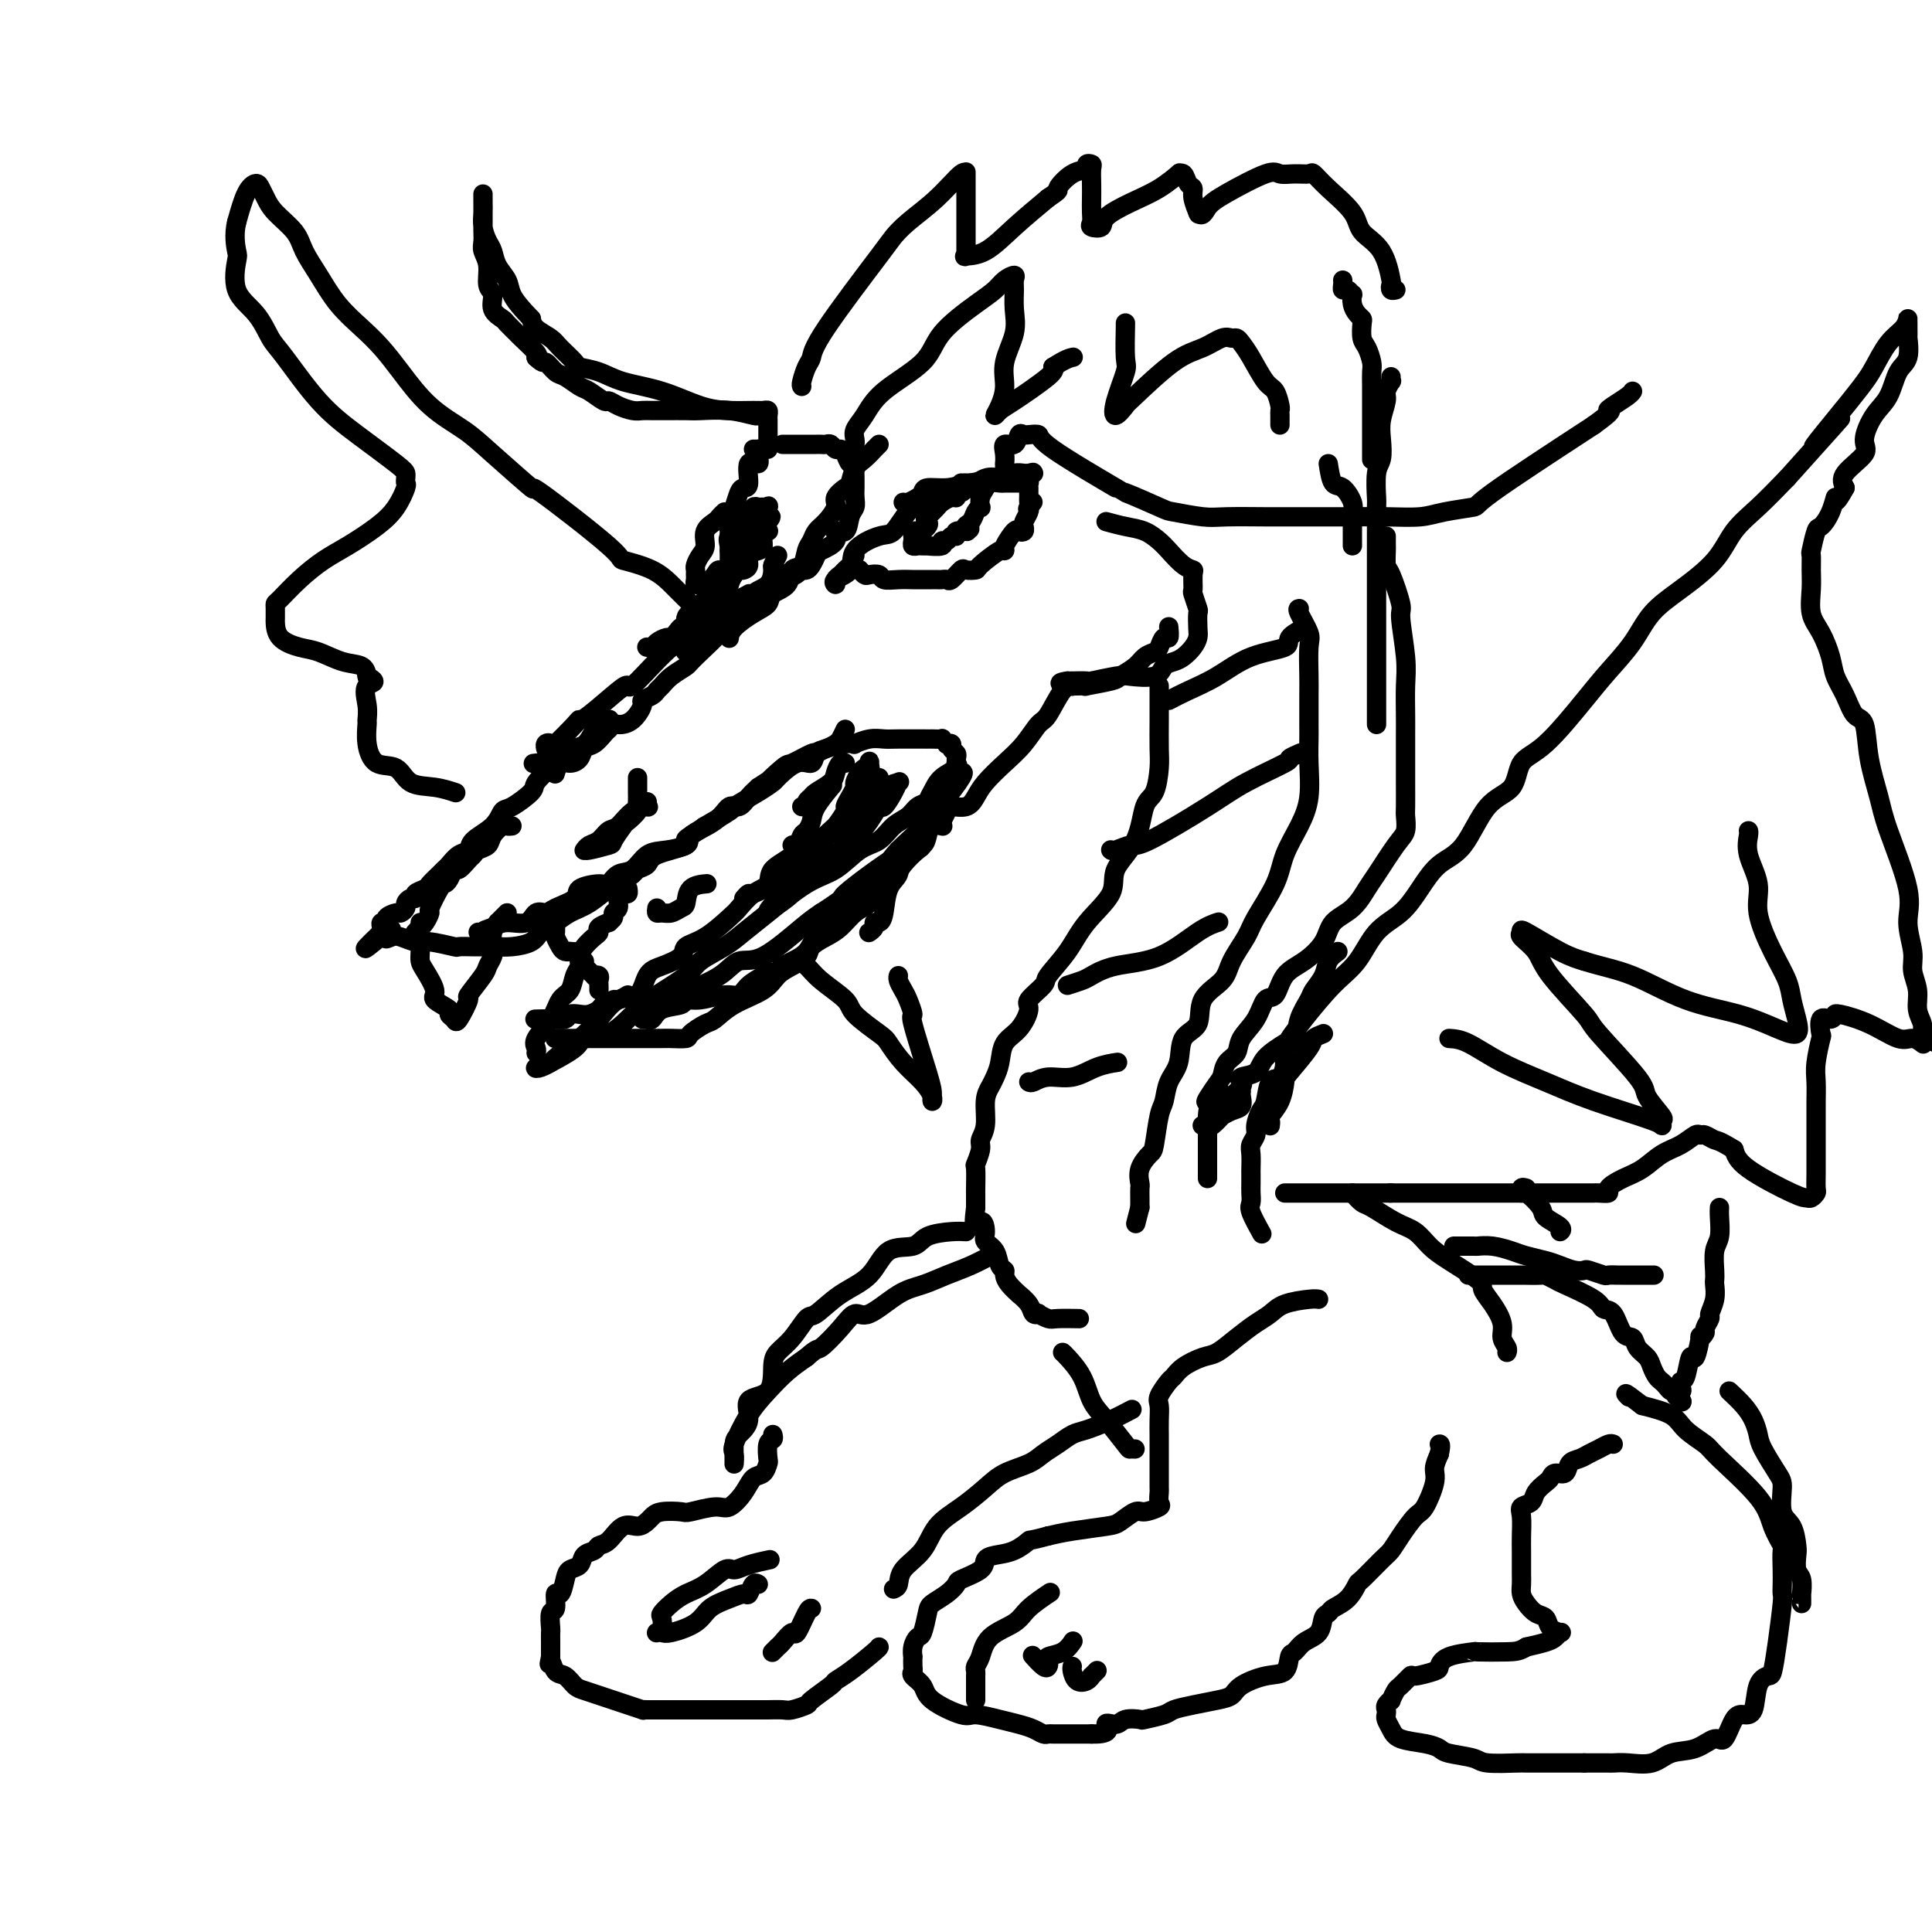 <svg viewBox='0 0 400 400' version='1.1' xmlns='http://www.w3.org/2000/svg' xmlns:xlink='http://www.w3.org/1999/xlink'><g fill='none' stroke='rgb(0,0,0)' stroke-width='4' stroke-linecap='round' stroke-linejoin='round'><path d='M166,80c-0.085,-0.125 -0.170,-0.251 0,-1c0.170,-0.749 0.594,-2.122 1,-3c0.406,-0.878 0.795,-1.262 1,-2c0.205,-0.738 0.227,-1.829 3,-6c2.773,-4.171 8.298,-11.420 11,-15c2.702,-3.580 2.580,-3.490 3,-4c0.420,-0.510 1.380,-1.619 3,-3c1.620,-1.381 3.898,-3.033 6,-5c2.102,-1.967 4.027,-4.249 5,-5c0.973,-0.751 0.993,0.030 1,0c0.007,-0.030 0.002,-0.872 0,0c-0.002,0.872 -0.001,3.458 0,6c0.001,2.542 0.001,5.039 0,6c-0.001,0.961 -0.003,0.387 0,1c0.003,0.613 0.011,2.413 0,3c-0.011,0.587 -0.042,-0.039 0,0c0.042,0.039 0.158,0.742 0,1c-0.158,0.258 -0.589,0.069 0,0c0.589,-0.069 2.197,-0.019 4,-1c1.803,-0.981 3.801,-2.995 6,-5c2.199,-2.005 4.600,-4.003 7,-6'/><path d='M217,41c2.951,-1.985 1.828,-1.446 2,-2c0.172,-0.554 1.640,-2.200 3,-3c1.360,-0.800 2.613,-0.755 3,-1c0.387,-0.245 -0.092,-0.778 0,-1c0.092,-0.222 0.757,-0.131 1,0c0.243,0.131 0.066,0.301 0,1c-0.066,0.699 -0.020,1.928 0,3c0.020,1.072 0.013,1.987 0,3c-0.013,1.013 -0.032,2.123 0,3c0.032,0.877 0.113,1.522 0,2c-0.113,0.478 -0.422,0.789 0,1c0.422,0.211 1.575,0.322 2,0c0.425,-0.322 0.123,-1.077 1,-2c0.877,-0.923 2.931,-2.015 5,-3c2.069,-0.985 4.151,-1.865 6,-3c1.849,-1.135 3.466,-2.526 4,-3c0.534,-0.474 -0.016,-0.031 0,0c0.016,0.031 0.596,-0.348 1,0c0.404,0.348 0.630,1.425 1,2c0.370,0.575 0.883,0.649 1,1c0.117,0.351 -0.161,0.979 0,2c0.161,1.021 0.760,2.435 1,3c0.240,0.565 0.120,0.283 0,0'/><path d='M248,44c0.949,1.128 1.320,-0.052 2,-1c0.680,-0.948 1.667,-1.665 4,-3c2.333,-1.335 6.010,-3.288 8,-4c1.990,-0.712 2.291,-0.184 3,0c0.709,0.184 1.826,0.022 3,0c1.174,-0.022 2.406,0.094 3,0c0.594,-0.094 0.550,-0.398 1,0c0.450,0.398 1.392,1.498 3,3c1.608,1.502 3.881,3.407 5,5c1.119,1.593 1.083,2.876 2,4c0.917,1.124 2.785,2.091 4,4c1.215,1.909 1.776,4.760 2,6c0.224,1.240 0.112,0.868 0,1c-0.112,0.132 -0.222,0.766 0,1c0.222,0.234 0.778,0.067 1,0c0.222,-0.067 0.111,-0.033 0,0'/><path d='M208,97c0.004,-0.466 0.008,-0.932 0,-1c-0.008,-0.068 -0.027,0.261 0,0c0.027,-0.261 0.101,-1.114 0,-2c-0.101,-0.886 -0.377,-1.807 0,-2c0.377,-0.193 1.405,0.341 2,0c0.595,-0.341 0.756,-1.556 1,-2c0.244,-0.444 0.571,-0.116 1,0c0.429,0.116 0.959,0.019 1,0c0.041,-0.019 -0.406,0.041 0,0c0.406,-0.041 1.664,-0.182 2,0c0.336,0.182 -0.251,0.689 3,3c3.251,2.311 10.341,6.427 13,8c2.659,1.573 0.888,0.604 2,1c1.112,0.396 5.106,2.159 7,3c1.894,0.841 1.689,0.761 3,1c1.311,0.239 4.140,0.796 6,1c1.860,0.204 2.753,0.055 5,0c2.247,-0.055 5.848,-0.015 8,0c2.152,0.015 2.855,0.005 4,0c1.145,-0.005 2.733,-0.004 5,0c2.267,0.004 5.215,0.012 8,0c2.785,-0.012 5.407,-0.042 8,0c2.593,0.042 5.156,0.158 7,0c1.844,-0.158 2.968,-0.589 5,-1c2.032,-0.411 4.970,-0.803 6,-1c1.030,-0.197 0.151,-0.199 4,-3c3.849,-2.801 12.424,-8.400 21,-14'/><path d='M330,88c4.531,-3.277 3.358,-2.969 3,-3c-0.358,-0.031 0.100,-0.400 1,-1c0.900,-0.600 2.242,-1.431 3,-2c0.758,-0.569 0.931,-0.877 1,-1c0.069,-0.123 0.035,-0.062 0,0'/><path d='M156,93c0.445,0.009 0.890,0.017 1,0c0.110,-0.017 -0.114,-0.060 0,0c0.114,0.060 0.566,0.223 1,0c0.434,-0.223 0.848,-0.833 1,-1c0.152,-0.167 0.041,0.110 0,0c-0.041,-0.110 -0.011,-0.607 0,-1c0.011,-0.393 0.003,-0.682 0,-1c-0.003,-0.318 0.000,-0.663 0,-1c-0.000,-0.337 -0.003,-0.665 0,-1c0.003,-0.335 0.011,-0.678 0,-1c-0.011,-0.322 -0.042,-0.622 0,-1c0.042,-0.378 0.156,-0.835 0,-1c-0.156,-0.165 -0.583,-0.040 -1,0c-0.417,0.040 -0.824,-0.005 -2,0c-1.176,0.005 -3.121,0.061 -5,0c-1.879,-0.061 -3.691,-0.240 -6,-1c-2.309,-0.760 -5.113,-2.100 -8,-3c-2.887,-0.900 -5.855,-1.361 -8,-2c-2.145,-0.639 -3.465,-1.455 -5,-2c-1.535,-0.545 -3.283,-0.817 -4,-1c-0.717,-0.183 -0.402,-0.275 -1,-1c-0.598,-0.725 -2.109,-2.081 -3,-3c-0.891,-0.919 -1.163,-1.401 -2,-2c-0.837,-0.599 -2.239,-1.314 -3,-2c-0.761,-0.686 -0.880,-1.343 -1,-2'/><path d='M110,66c-2.421,-2.535 -3.475,-3.872 -4,-5c-0.525,-1.128 -0.523,-2.048 -1,-3c-0.477,-0.952 -1.434,-1.936 -2,-3c-0.566,-1.064 -0.740,-2.209 -1,-3c-0.260,-0.791 -0.606,-1.226 -1,-2c-0.394,-0.774 -0.838,-1.885 -1,-3c-0.162,-1.115 -0.043,-2.235 0,-3c0.043,-0.765 0.012,-1.176 0,-2c-0.012,-0.824 -0.003,-2.061 0,-2c0.003,0.061 0.001,1.420 0,2c-0.001,0.580 -0.001,0.381 0,1c0.001,0.619 0.004,2.054 0,3c-0.004,0.946 -0.016,1.402 0,2c0.016,0.598 0.061,1.338 0,2c-0.061,0.662 -0.229,1.244 0,2c0.229,0.756 0.853,1.684 1,3c0.147,1.316 -0.183,3.020 0,4c0.183,0.980 0.879,1.237 1,2c0.121,0.763 -0.335,2.034 0,3c0.335,0.966 1.460,1.628 2,2c0.540,0.372 0.496,0.453 1,1c0.504,0.547 1.558,1.559 2,2c0.442,0.441 0.273,0.311 1,1c0.727,0.689 2.351,2.197 3,3c0.649,0.803 0.325,0.902 0,1'/><path d='M111,74c1.745,1.660 1.607,0.811 2,1c0.393,0.189 1.317,1.417 2,2c0.683,0.583 1.124,0.519 2,1c0.876,0.481 2.187,1.505 3,2c0.813,0.495 1.128,0.462 2,1c0.872,0.538 2.303,1.647 3,2c0.697,0.353 0.662,-0.049 1,0c0.338,0.049 1.051,0.549 2,1c0.949,0.451 2.134,0.853 3,1c0.866,0.147 1.412,0.040 2,0c0.588,-0.040 1.219,-0.012 2,0c0.781,0.012 1.712,0.007 3,0c1.288,-0.007 2.934,-0.016 4,0c1.066,0.016 1.554,0.057 3,0c1.446,-0.057 3.852,-0.211 6,0c2.148,0.211 4.040,0.788 5,1c0.960,0.212 0.989,0.061 1,0c0.011,-0.061 0.006,-0.030 0,0'/><path d='M159,92c0.078,0.435 0.157,0.869 0,1c-0.157,0.131 -0.549,-0.042 -1,0c-0.451,0.042 -0.961,0.298 -1,1c-0.039,0.702 0.393,1.850 0,2c-0.393,0.150 -1.611,-0.697 -2,0c-0.389,0.697 0.050,2.938 0,4c-0.050,1.062 -0.588,0.944 -1,1c-0.412,0.056 -0.699,0.287 -1,1c-0.301,0.713 -0.617,1.909 -1,3c-0.383,1.091 -0.835,2.076 -1,3c-0.165,0.924 -0.044,1.788 0,2c0.044,0.212 0.012,-0.227 0,0c-0.012,0.227 -0.003,1.122 0,2c0.003,0.878 0.001,1.741 0,2c-0.001,0.259 -0.000,-0.084 0,0c0.000,0.084 0.001,0.595 0,1c-0.001,0.405 -0.003,0.704 0,1c0.003,0.296 0.012,0.589 0,1c-0.012,0.411 -0.045,0.941 0,1c0.045,0.059 0.167,-0.353 0,0c-0.167,0.353 -0.623,1.470 -1,2c-0.377,0.530 -0.675,0.474 -1,1c-0.325,0.526 -0.678,1.633 -1,2c-0.322,0.367 -0.615,-0.007 -1,0c-0.385,0.007 -0.863,0.397 -1,1c-0.137,0.603 0.068,1.421 0,2c-0.068,0.579 -0.410,0.918 -1,1c-0.590,0.082 -1.428,-0.093 -2,0c-0.572,0.093 -0.878,0.455 -1,1c-0.122,0.545 -0.061,1.272 0,2'/><path d='M142,130c-1.572,1.813 -1.002,0.345 -1,0c0.002,-0.345 -0.562,0.433 -1,1c-0.438,0.567 -0.748,0.922 -1,1c-0.252,0.078 -0.446,-0.123 -1,0c-0.554,0.123 -1.469,0.569 -2,1c-0.531,0.431 -0.678,0.848 -1,1c-0.322,0.152 -0.817,0.041 -1,0c-0.183,-0.041 -0.052,-0.012 0,0c0.052,0.012 0.026,0.006 0,0'/><path d='M229,108c1.318,0.360 2.635,0.720 4,1c1.365,0.280 2.776,0.481 4,1c1.224,0.519 2.261,1.355 3,2c0.739,0.645 1.179,1.098 2,2c0.821,0.902 2.023,2.253 3,3c0.977,0.747 1.730,0.891 2,1c0.270,0.109 0.058,0.184 0,1c-0.058,0.816 0.037,2.372 0,3c-0.037,0.628 -0.205,0.328 0,1c0.205,0.672 0.785,2.315 1,3c0.215,0.685 0.066,0.411 0,1c-0.066,0.589 -0.048,2.042 0,3c0.048,0.958 0.125,1.421 0,2c-0.125,0.579 -0.453,1.273 -1,2c-0.547,0.727 -1.312,1.487 -2,2c-0.688,0.513 -1.297,0.777 -2,1c-0.703,0.223 -1.499,0.403 -2,1c-0.501,0.597 -0.705,1.610 -2,2c-1.295,0.390 -3.679,0.157 -5,0c-1.321,-0.157 -1.579,-0.238 -3,0c-1.421,0.238 -4.005,0.796 -5,1c-0.995,0.204 -0.401,0.055 -1,0c-0.599,-0.055 -2.392,-0.015 -3,0c-0.608,0.015 -0.031,0.004 0,0c0.031,-0.004 -0.485,-0.002 -1,0'/><path d='M221,141c-2.847,0.381 -0.964,0.834 0,1c0.964,0.166 1.010,0.045 1,0c-0.010,-0.045 -0.076,-0.015 0,0c0.076,0.015 0.295,0.016 1,0c0.705,-0.016 1.898,-0.049 2,0c0.102,0.049 -0.885,0.178 0,0c0.885,-0.178 3.641,-0.664 5,-1c1.359,-0.336 1.320,-0.522 2,-1c0.680,-0.478 2.080,-1.246 3,-2c0.920,-0.754 1.361,-1.492 2,-2c0.639,-0.508 1.478,-0.784 2,-1c0.522,-0.216 0.728,-0.370 1,-1c0.272,-0.630 0.609,-1.736 1,-2c0.391,-0.264 0.836,0.314 1,0c0.164,-0.314 0.047,-1.518 0,-2c-0.047,-0.482 -0.023,-0.241 0,0'/><path d='M147,127c-0.477,-0.094 -0.953,-0.189 -1,0c-0.047,0.189 0.337,0.660 0,1c-0.337,0.340 -1.393,0.547 -2,1c-0.607,0.453 -0.765,1.151 -1,2c-0.235,0.849 -0.548,1.848 -1,2c-0.452,0.152 -1.042,-0.544 -3,1c-1.958,1.544 -5.285,5.328 -7,7c-1.715,1.672 -1.818,1.232 -2,1c-0.182,-0.232 -0.441,-0.257 -2,1c-1.559,1.257 -4.417,3.798 -6,5c-1.583,1.202 -1.892,1.067 -2,1c-0.108,-0.067 -0.015,-0.067 -1,1c-0.985,1.067 -3.049,3.200 -4,4c-0.951,0.800 -0.791,0.266 -1,0c-0.209,-0.266 -0.787,-0.264 -1,0c-0.213,0.264 -0.061,0.790 0,1c0.061,0.210 0.030,0.105 0,0'/><path d='M222,142c0.147,0.029 0.294,0.058 0,0c-0.294,-0.058 -1.029,-0.204 -2,1c-0.971,1.204 -2.179,3.757 -3,5c-0.821,1.243 -1.256,1.176 -2,2c-0.744,0.824 -1.798,2.540 -3,4c-1.202,1.460 -2.553,2.664 -4,4c-1.447,1.336 -2.989,2.805 -4,4c-1.011,1.195 -1.490,2.117 -2,3c-0.510,0.883 -1.051,1.725 -2,2c-0.949,0.275 -2.306,-0.019 -3,0c-0.694,0.019 -0.725,0.351 -1,1c-0.275,0.649 -0.793,1.614 -1,2c-0.207,0.386 -0.104,0.193 0,0'/><path d='M126,149c0.174,-0.032 0.348,-0.064 0,0c-0.348,0.064 -1.218,0.225 -2,1c-0.782,0.775 -1.475,2.165 -2,3c-0.525,0.835 -0.883,1.114 -2,2c-1.117,0.886 -2.992,2.378 -4,3c-1.008,0.622 -1.149,0.375 -2,1c-0.851,0.625 -2.414,2.124 -3,3c-0.586,0.876 -0.196,1.130 -1,2c-0.804,0.870 -2.802,2.356 -4,3c-1.198,0.644 -1.595,0.448 -2,1c-0.405,0.552 -0.819,1.853 -2,3c-1.181,1.147 -3.129,2.139 -4,3c-0.871,0.861 -0.666,1.592 -1,2c-0.334,0.408 -1.207,0.494 -2,1c-0.793,0.506 -1.507,1.431 -2,2c-0.493,0.569 -0.767,0.782 -1,1c-0.233,0.218 -0.426,0.441 -1,1c-0.574,0.559 -1.530,1.456 -2,2c-0.470,0.544 -0.456,0.737 -1,1c-0.544,0.263 -1.648,0.595 -2,1c-0.352,0.405 0.046,0.883 0,1c-0.046,0.117 -0.536,-0.127 -1,0c-0.464,0.127 -0.903,0.625 -1,1c-0.097,0.375 0.147,0.626 0,1c-0.147,0.374 -0.684,0.870 -1,1c-0.316,0.130 -0.410,-0.106 -1,0c-0.590,0.106 -1.675,0.553 -2,1c-0.325,0.447 0.109,0.893 0,1c-0.109,0.107 -0.760,-0.125 -1,0c-0.240,0.125 -0.069,0.607 0,1c0.069,0.393 0.034,0.696 0,1'/><path d='M79,193c-7.034,6.747 -1.119,1.616 1,0c2.119,-1.616 0.441,0.284 0,1c-0.441,0.716 0.355,0.248 1,0c0.645,-0.248 1.137,-0.277 2,0c0.863,0.277 2.095,0.859 3,1c0.905,0.141 1.483,-0.158 3,0c1.517,0.158 3.974,0.774 5,1c1.026,0.226 0.622,0.061 1,0c0.378,-0.061 1.537,-0.019 3,0c1.463,0.019 3.231,0.013 4,0c0.769,-0.013 0.541,-0.034 1,0c0.459,0.034 1.606,0.122 3,0c1.394,-0.122 3.036,-0.454 4,-1c0.964,-0.546 1.249,-1.306 2,-2c0.751,-0.694 1.967,-1.323 3,-2c1.033,-0.677 1.881,-1.404 3,-2c1.119,-0.596 2.508,-1.063 4,-2c1.492,-0.937 3.086,-2.344 4,-3c0.914,-0.656 1.146,-0.560 2,-1c0.854,-0.440 2.329,-1.416 3,-2c0.671,-0.584 0.540,-0.775 1,-1c0.460,-0.225 1.513,-0.485 2,-1c0.487,-0.515 0.410,-1.284 2,-2c1.590,-0.716 4.849,-1.377 6,-2c1.151,-0.623 0.195,-1.206 1,-2c0.805,-0.794 3.370,-1.798 5,-3c1.630,-1.202 2.323,-2.600 3,-3c0.677,-0.400 1.336,0.200 2,0c0.664,-0.200 1.333,-1.200 2,-2c0.667,-0.800 1.334,-1.400 2,-2'/><path d='M157,163c7.558,-5.002 2.952,-1.508 2,-1c-0.952,0.508 1.749,-1.972 3,-3c1.251,-1.028 1.052,-0.605 2,-1c0.948,-0.395 3.043,-1.609 4,-2c0.957,-0.391 0.776,0.040 1,0c0.224,-0.040 0.853,-0.550 2,-1c1.147,-0.450 2.810,-0.838 4,-1c1.190,-0.162 1.905,-0.096 2,0c0.095,0.096 -0.430,0.222 0,0c0.430,-0.222 1.813,-0.791 3,-1c1.187,-0.209 2.176,-0.056 3,0c0.824,0.056 1.482,0.015 3,0c1.518,-0.015 3.894,-0.005 5,0c1.106,0.005 0.941,0.005 1,0c0.059,-0.005 0.340,-0.015 1,0c0.660,0.015 1.697,0.056 2,0c0.303,-0.056 -0.130,-0.208 0,0c0.130,0.208 0.823,0.777 1,1c0.177,0.223 -0.163,0.101 0,0c0.163,-0.101 0.828,-0.181 1,0c0.172,0.181 -0.151,0.622 0,1c0.151,0.378 0.775,0.692 1,1c0.225,0.308 0.051,0.610 0,1c-0.051,0.390 0.022,0.870 0,1c-0.022,0.130 -0.140,-0.089 0,0c0.140,0.089 0.538,0.485 0,1c-0.538,0.515 -2.011,1.147 -3,2c-0.989,0.853 -1.495,1.926 -2,3'/><path d='M193,164c-0.901,1.347 -0.652,1.716 -1,2c-0.348,0.284 -1.292,0.483 -2,1c-0.708,0.517 -1.181,1.353 -2,2c-0.819,0.647 -1.983,1.104 -3,2c-1.017,0.896 -1.888,2.231 -3,3c-1.112,0.769 -2.464,0.971 -4,2c-1.536,1.029 -3.255,2.883 -5,4c-1.745,1.117 -3.514,1.496 -6,3c-2.486,1.504 -5.688,4.134 -8,6c-2.312,1.866 -3.734,2.967 -5,4c-1.266,1.033 -2.375,1.997 -4,3c-1.625,1.003 -3.766,2.045 -5,3c-1.234,0.955 -1.560,1.824 -3,3c-1.440,1.176 -3.992,2.659 -6,4c-2.008,1.341 -3.471,2.539 -5,4c-1.529,1.461 -3.122,3.185 -5,4c-1.878,0.815 -4.040,0.719 -5,1c-0.960,0.281 -0.718,0.938 -2,2c-1.282,1.062 -4.087,2.531 -5,3c-0.913,0.469 0.064,-0.060 0,0c-0.064,0.060 -1.171,0.708 -2,1c-0.829,0.292 -1.380,0.226 -1,0c0.380,-0.226 1.690,-0.613 3,-1'/><path d='M114,220c0.439,-0.186 0.036,-0.151 1,-1c0.964,-0.849 3.293,-2.581 5,-4c1.707,-1.419 2.790,-2.526 4,-4c1.210,-1.474 2.545,-3.315 4,-4c1.455,-0.685 3.028,-0.214 4,-1c0.972,-0.786 1.343,-2.827 2,-4c0.657,-1.173 1.601,-1.477 3,-2c1.399,-0.523 3.252,-1.266 4,-2c0.748,-0.734 0.391,-1.461 1,-2c0.609,-0.539 2.185,-0.892 4,-2c1.815,-1.108 3.869,-2.971 5,-4c1.131,-1.029 1.337,-1.223 2,-2c0.663,-0.777 1.781,-2.135 3,-3c1.219,-0.865 2.540,-1.235 3,-2c0.460,-0.765 0.060,-1.925 1,-3c0.940,-1.075 3.221,-2.066 4,-3c0.779,-0.934 0.054,-1.811 0,-2c-0.054,-0.189 0.561,0.310 1,0c0.439,-0.310 0.703,-1.429 1,-2c0.297,-0.571 0.626,-0.595 1,-1c0.374,-0.405 0.791,-1.191 1,-2c0.209,-0.809 0.210,-1.641 1,-3c0.790,-1.359 2.369,-3.245 3,-4c0.631,-0.755 0.316,-0.377 0,0'/><path d='M106,171c-0.366,0.046 -0.732,0.092 -1,0c-0.268,-0.092 -0.439,-0.323 -1,0c-0.561,0.323 -1.511,1.198 -2,2c-0.489,0.802 -0.516,1.529 -1,2c-0.484,0.471 -1.425,0.685 -2,1c-0.575,0.315 -0.784,0.732 -1,1c-0.216,0.268 -0.439,0.387 -1,1c-0.561,0.613 -1.458,1.719 -2,2c-0.542,0.281 -0.727,-0.264 -1,0c-0.273,0.264 -0.633,1.337 -1,2c-0.367,0.663 -0.743,0.917 -1,1c-0.257,0.083 -0.397,-0.003 -1,1c-0.603,1.003 -1.668,3.096 -2,4c-0.332,0.904 0.068,0.621 0,1c-0.068,0.379 -0.606,1.421 -1,2c-0.394,0.579 -0.645,0.694 -1,1c-0.355,0.306 -0.816,0.802 -1,1c-0.184,0.198 -0.092,0.099 0,0'/><path d='M132,161c-0.000,0.325 -0.001,0.651 0,1c0.001,0.349 0.002,0.722 0,1c-0.002,0.278 -0.008,0.460 0,1c0.008,0.540 0.028,1.438 0,2c-0.028,0.562 -0.106,0.788 0,1c0.106,0.212 0.396,0.410 0,1c-0.396,0.590 -1.479,1.574 -2,2c-0.521,0.426 -0.479,0.296 -1,1c-0.521,0.704 -1.604,2.242 -2,3c-0.396,0.758 -0.104,0.736 -1,1c-0.896,0.264 -2.980,0.815 -4,1c-1.020,0.185 -0.975,0.004 -1,0c-0.025,-0.004 -0.121,0.170 0,0c0.121,-0.170 0.457,-0.683 1,-1c0.543,-0.317 1.291,-0.439 2,-1c0.709,-0.561 1.377,-1.561 2,-2c0.623,-0.439 1.200,-0.318 2,-1c0.800,-0.682 1.822,-2.169 3,-3c1.178,-0.831 2.512,-1.006 3,-1c0.488,0.006 0.131,0.194 0,0c-0.131,-0.194 -0.038,-0.770 0,-1c0.038,-0.230 0.019,-0.115 0,0'/><path d='M126,151c0.068,-0.057 0.135,-0.114 0,0c-0.135,0.114 -0.473,0.399 -1,1c-0.527,0.601 -1.244,1.518 -2,2c-0.756,0.482 -1.551,0.529 -2,1c-0.449,0.471 -0.551,1.367 -1,2c-0.449,0.633 -1.244,1.005 -2,1c-0.756,-0.005 -1.473,-0.386 -2,0c-0.527,0.386 -0.865,1.539 -1,2c-0.135,0.461 -0.068,0.231 0,0'/><path d='M177,115c-0.331,0.757 -0.662,1.514 -1,2c-0.338,0.486 -0.682,0.702 -1,1c-0.318,0.298 -0.610,0.678 -1,1c-0.390,0.322 -0.880,0.586 -1,1c-0.120,0.414 0.128,0.979 0,1c-0.128,0.021 -0.632,-0.502 0,-1c0.632,-0.498 2.399,-0.970 3,-2c0.601,-1.030 0.037,-2.619 1,-4c0.963,-1.381 3.452,-2.555 5,-3c1.548,-0.445 2.155,-0.160 3,-1c0.845,-0.840 1.930,-2.804 3,-4c1.070,-1.196 2.127,-1.625 3,-2c0.873,-0.375 1.563,-0.697 2,-1c0.437,-0.303 0.621,-0.589 2,-1c1.379,-0.411 3.953,-0.948 5,-1c1.047,-0.052 0.566,0.379 1,0c0.434,-0.379 1.782,-1.569 3,-2c1.218,-0.431 2.305,-0.101 3,0c0.695,0.101 0.999,-0.025 1,0c0.001,0.025 -0.302,0.203 0,0c0.302,-0.203 1.210,-0.786 2,-1c0.790,-0.214 1.463,-0.057 2,0c0.537,0.057 0.938,0.015 1,0c0.062,-0.015 -0.214,-0.004 0,0c0.214,0.004 0.918,0.001 1,0c0.082,-0.001 -0.459,-0.001 -1,0'/><path d='M213,98c2.749,-0.690 -1.379,0.585 -3,1c-1.621,0.415 -0.735,-0.029 -2,0c-1.265,0.029 -4.681,0.532 -7,1c-2.319,0.468 -3.542,0.900 -5,1c-1.458,0.100 -3.151,-0.131 -4,0c-0.849,0.131 -0.855,0.623 -1,1c-0.145,0.377 -0.431,0.637 -1,1c-0.569,0.363 -1.422,0.828 -2,1c-0.578,0.172 -0.879,0.049 -1,0c-0.121,-0.049 -0.060,-0.025 0,0'/><path d='M178,118c0.026,0.030 0.053,0.060 0,0c-0.053,-0.060 -0.184,-0.208 0,0c0.184,0.208 0.685,0.774 1,1c0.315,0.226 0.444,0.113 1,0c0.556,-0.113 1.539,-0.226 2,0c0.461,0.226 0.400,0.793 1,1c0.600,0.207 1.863,0.056 3,0c1.137,-0.056 2.150,-0.015 3,0c0.850,0.015 1.537,0.004 2,0c0.463,-0.004 0.702,-0.002 1,0c0.298,0.002 0.656,0.002 1,0c0.344,-0.002 0.674,-0.008 1,0c0.326,0.008 0.650,0.030 1,0c0.350,-0.030 0.728,-0.113 1,0c0.272,0.113 0.437,0.422 1,0c0.563,-0.422 1.524,-1.574 2,-2c0.476,-0.426 0.468,-0.124 1,0c0.532,0.124 1.605,0.071 2,0c0.395,-0.071 0.113,-0.160 1,-1c0.887,-0.840 2.944,-2.432 4,-3c1.056,-0.568 1.110,-0.113 1,0c-0.110,0.113 -0.383,-0.117 0,-1c0.383,-0.883 1.422,-2.421 2,-3c0.578,-0.579 0.694,-0.200 1,0c0.306,0.200 0.800,0.222 1,0c0.200,-0.222 0.105,-0.688 0,-1c-0.105,-0.312 -0.221,-0.469 0,-1c0.221,-0.531 0.777,-1.438 1,-2c0.223,-0.562 0.111,-0.781 0,-1'/><path d='M213,105c1.702,-2.024 0.456,-0.584 0,0c-0.456,0.584 -0.122,0.310 0,0c0.122,-0.310 0.033,-0.658 0,-1c-0.033,-0.342 -0.009,-0.679 0,-1c0.009,-0.321 0.002,-0.626 0,-1c-0.002,-0.374 0.000,-0.818 0,-1c-0.000,-0.182 -0.004,-0.101 0,0c0.004,0.101 0.014,0.223 0,0c-0.014,-0.223 -0.053,-0.792 0,-1c0.053,-0.208 0.198,-0.055 0,0c-0.198,0.055 -0.739,0.014 -1,0c-0.261,-0.014 -0.241,0.000 -1,0c-0.759,-0.000 -2.296,-0.014 -3,0c-0.704,0.014 -0.573,0.056 -1,0c-0.427,-0.056 -1.411,-0.211 -2,0c-0.589,0.211 -0.784,0.787 -1,1c-0.216,0.213 -0.453,0.061 -1,0c-0.547,-0.061 -1.404,-0.031 -2,0c-0.596,0.031 -0.930,0.065 -1,0c-0.070,-0.065 0.123,-0.228 0,0c-0.123,0.228 -0.561,0.849 -1,1c-0.439,0.151 -0.877,-0.167 -1,0c-0.123,0.167 0.069,0.818 0,1c-0.069,0.182 -0.400,-0.106 -1,0c-0.600,0.106 -1.469,0.605 -2,1c-0.531,0.395 -0.723,0.684 -1,1c-0.277,0.316 -0.638,0.658 -1,1'/><path d='M193,106c-2.100,1.337 -1.350,1.679 -1,2c0.350,0.321 0.300,0.621 0,1c-0.300,0.379 -0.851,0.837 -1,1c-0.149,0.163 0.104,0.032 0,0c-0.104,-0.032 -0.565,0.034 -1,0c-0.435,-0.034 -0.846,-0.167 -1,0c-0.154,0.167 -0.053,0.633 0,1c0.053,0.367 0.057,0.634 0,1c-0.057,0.366 -0.176,0.830 0,1c0.176,0.170 0.647,0.047 1,0c0.353,-0.047 0.587,-0.017 1,0c0.413,0.017 1.003,0.020 1,0c-0.003,-0.020 -0.601,-0.062 0,0c0.601,0.062 2.400,0.228 3,0c0.600,-0.228 0.001,-0.849 0,-1c-0.001,-0.151 0.596,0.170 1,0c0.404,-0.170 0.617,-0.830 1,-1c0.383,-0.170 0.938,0.150 1,0c0.062,-0.150 -0.368,-0.771 0,-1c0.368,-0.229 1.534,-0.065 2,0c0.466,0.065 0.233,0.033 0,0'/><path d='M200,110c1.653,-0.658 0.286,-0.802 0,-1c-0.286,-0.198 0.511,-0.451 1,-1c0.489,-0.549 0.671,-1.393 1,-2c0.329,-0.607 0.806,-0.975 1,-1c0.194,-0.025 0.104,0.295 0,0c-0.104,-0.295 -0.221,-1.203 0,-2c0.221,-0.797 0.781,-1.481 1,-2c0.219,-0.519 0.098,-0.871 0,-1c-0.098,-0.129 -0.174,-0.035 -1,0c-0.826,0.035 -2.404,0.009 -3,0c-0.596,-0.009 -0.211,-0.002 0,0c0.211,0.002 0.249,0.001 0,0c-0.249,-0.001 -0.785,-0.000 -1,0c-0.215,0.000 -0.107,0.000 0,0'/><path d='M182,92c-0.469,0.473 -0.938,0.947 -1,1c-0.062,0.053 0.283,-0.313 0,0c-0.283,0.313 -1.194,1.305 -2,2c-0.806,0.695 -1.507,1.091 -2,2c-0.493,0.909 -0.779,2.330 -1,3c-0.221,0.670 -0.378,0.588 -1,1c-0.622,0.412 -1.711,1.318 -2,2c-0.289,0.682 0.220,1.140 0,2c-0.220,0.860 -1.171,2.122 -2,3c-0.829,0.878 -1.536,1.371 -2,2c-0.464,0.629 -0.686,1.394 -1,2c-0.314,0.606 -0.722,1.054 -1,2c-0.278,0.946 -0.426,2.389 -1,3c-0.574,0.611 -1.573,0.389 -2,1c-0.427,0.611 -0.282,2.054 -1,3c-0.718,0.946 -2.297,1.396 -3,2c-0.703,0.604 -0.528,1.364 -1,2c-0.472,0.636 -1.590,1.150 -3,2c-1.410,0.850 -3.110,2.037 -4,3c-0.890,0.963 -0.968,1.704 -1,2c-0.032,0.296 -0.016,0.148 0,0'/><path d='M166,167c0.454,0.082 0.907,0.163 1,0c0.093,-0.163 -0.175,-0.572 0,-1c0.175,-0.428 0.792,-0.877 1,-1c0.208,-0.123 0.006,0.079 0,0c-0.006,-0.079 0.184,-0.438 1,-1c0.816,-0.562 2.257,-1.327 3,-2c0.743,-0.673 0.787,-1.252 1,-2c0.213,-0.748 0.596,-1.663 1,-2c0.404,-0.337 0.830,-0.096 1,0c0.170,0.096 0.085,0.048 0,0'/><path d='M87,191c0.001,0.273 0.002,0.546 0,1c-0.002,0.454 -0.006,1.088 0,2c0.006,0.912 0.023,2.103 0,3c-0.023,0.897 -0.086,1.501 0,2c0.086,0.499 0.320,0.893 1,2c0.680,1.107 1.807,2.926 2,4c0.193,1.074 -0.549,1.402 0,2c0.549,0.598 2.390,1.466 3,2c0.610,0.534 -0.011,0.735 0,1c0.011,0.265 0.655,0.593 1,1c0.345,0.407 0.393,0.891 1,0c0.607,-0.891 1.774,-3.159 2,-4c0.226,-0.841 -0.489,-0.255 0,-1c0.489,-0.745 2.183,-2.822 3,-4c0.817,-1.178 0.759,-1.458 1,-2c0.241,-0.542 0.782,-1.346 1,-2c0.218,-0.654 0.114,-1.159 0,-2c-0.114,-0.841 -0.237,-2.019 0,-3c0.237,-0.981 0.834,-1.766 1,-2c0.166,-0.234 -0.100,0.082 0,0c0.100,-0.082 0.565,-0.560 1,-1c0.435,-0.440 0.838,-0.840 1,-1c0.162,-0.160 0.081,-0.080 0,0'/><path d='M114,189c0.424,0.366 0.849,0.731 1,1c0.151,0.269 0.029,0.440 0,1c-0.029,0.560 0.035,1.509 0,2c-0.035,0.491 -0.169,0.524 0,1c0.169,0.476 0.641,1.396 1,2c0.359,0.604 0.606,0.892 1,1c0.394,0.108 0.935,0.036 1,0c0.065,-0.036 -0.346,-0.037 0,0c0.346,0.037 1.450,0.112 2,0c0.550,-0.112 0.548,-0.412 1,-1c0.452,-0.588 1.360,-1.463 2,-2c0.640,-0.537 1.013,-0.735 1,-1c-0.013,-0.265 -0.411,-0.596 0,-1c0.411,-0.404 1.631,-0.881 2,-1c0.369,-0.119 -0.112,0.119 0,0c0.112,-0.119 0.817,-0.596 1,-1c0.183,-0.404 -0.158,-0.734 0,-1c0.158,-0.266 0.813,-0.467 1,-1c0.187,-0.533 -0.093,-1.397 0,-2c0.093,-0.603 0.561,-0.945 1,-1c0.439,-0.055 0.849,0.178 1,0c0.151,-0.178 0.043,-0.765 0,-1c-0.043,-0.235 -0.022,-0.117 0,0'/><path d='M136,188c-0.067,0.430 -0.134,0.860 0,1c0.134,0.140 0.467,-0.011 1,0c0.533,0.011 1.264,0.185 2,0c0.736,-0.185 1.476,-0.729 2,-1c0.524,-0.271 0.831,-0.268 1,-1c0.169,-0.732 0.199,-2.197 1,-3c0.801,-0.803 2.372,-0.944 3,-1c0.628,-0.056 0.314,-0.028 0,0'/><path d='M278,58c0.022,0.300 0.045,0.601 0,1c-0.045,0.399 -0.156,0.897 0,1c0.156,0.103 0.581,-0.190 1,0c0.419,0.190 0.834,0.863 1,1c0.166,0.137 0.083,-0.264 0,0c-0.083,0.264 -0.167,1.191 0,2c0.167,0.809 0.583,1.500 1,2c0.417,0.500 0.833,0.809 1,1c0.167,0.191 0.083,0.263 0,1c-0.083,0.737 -0.166,2.140 0,3c0.166,0.860 0.580,1.178 1,2c0.420,0.822 0.844,2.148 1,3c0.156,0.852 0.042,1.229 0,2c-0.042,0.771 -0.011,1.936 0,3c0.011,1.064 0.003,2.028 0,3c-0.003,0.972 -0.001,1.953 0,3c0.001,1.047 0.000,2.162 0,3c-0.000,0.838 -0.000,1.400 0,2c0.000,0.600 0.000,1.238 0,2c-0.000,0.762 -0.000,1.646 0,2c0.000,0.354 0.000,0.177 0,0'/><path d='M287,111c0.001,0.316 0.002,0.633 0,1c-0.002,0.367 -0.007,0.785 0,1c0.007,0.215 0.025,0.226 0,1c-0.025,0.774 -0.094,2.310 0,3c0.094,0.690 0.351,0.535 1,2c0.649,1.465 1.691,4.552 2,6c0.309,1.448 -0.113,1.259 0,3c0.113,1.741 0.762,5.414 1,8c0.238,2.586 0.064,4.085 0,6c-0.064,1.915 -0.017,4.247 0,6c0.017,1.753 0.005,2.928 0,4c-0.005,1.072 -0.002,2.040 0,3c0.002,0.960 0.001,1.913 0,3c-0.001,1.087 -0.004,2.307 0,4c0.004,1.693 0.016,3.857 0,5c-0.016,1.143 -0.059,1.263 0,2c0.059,0.737 0.218,2.091 0,3c-0.218,0.909 -0.815,1.372 -2,3c-1.185,1.628 -2.959,4.420 -4,6c-1.041,1.580 -1.348,1.950 -2,3c-0.652,1.050 -1.649,2.782 -3,4c-1.351,1.218 -3.058,1.921 -4,3c-0.942,1.079 -1.120,2.535 -2,4c-0.880,1.465 -2.461,2.940 -4,4c-1.539,1.060 -3.036,1.704 -4,3c-0.964,1.296 -1.395,3.243 -2,4c-0.605,0.757 -1.384,0.323 -2,1c-0.616,0.677 -1.068,2.463 -2,4c-0.932,1.537 -2.343,2.824 -3,4c-0.657,1.176 -0.562,2.240 -1,3c-0.438,0.760 -1.411,1.217 -2,2c-0.589,0.783 -0.795,1.891 -1,3'/><path d='M253,223c-6.061,8.482 -2.212,4.188 -1,3c1.212,-1.188 -0.211,0.731 -1,2c-0.789,1.269 -0.943,1.888 -1,3c-0.057,1.112 -0.015,2.717 0,4c0.015,1.283 0.004,2.242 0,3c-0.004,0.758 -0.001,1.314 0,2c0.001,0.686 0.000,1.504 0,2c-0.000,0.496 -0.000,0.672 0,1c0.000,0.328 0.000,0.808 0,1c-0.000,0.192 -0.000,0.096 0,0'/><path d='M240,142c0.000,0.275 0.001,0.550 0,1c-0.001,0.450 -0.002,1.077 0,2c0.002,0.923 0.008,2.144 0,4c-0.008,1.856 -0.030,4.347 0,6c0.030,1.653 0.112,2.468 0,4c-0.112,1.532 -0.418,3.780 -1,5c-0.582,1.220 -1.440,1.413 -2,3c-0.560,1.587 -0.823,4.569 -2,7c-1.177,2.431 -3.269,4.311 -4,6c-0.731,1.689 -0.102,3.186 -1,5c-0.898,1.814 -3.324,3.946 -5,6c-1.676,2.054 -2.602,4.029 -4,6c-1.398,1.971 -3.269,3.939 -4,5c-0.731,1.061 -0.322,1.217 -1,2c-0.678,0.783 -2.444,2.194 -3,3c-0.556,0.806 0.097,1.007 0,2c-0.097,0.993 -0.943,2.780 -2,4c-1.057,1.220 -2.326,1.875 -3,3c-0.674,1.125 -0.754,2.720 -1,4c-0.246,1.280 -0.658,2.244 -1,3c-0.342,0.756 -0.612,1.303 -1,2c-0.388,0.697 -0.892,1.543 -1,3c-0.108,1.457 0.181,3.525 0,5c-0.181,1.475 -0.833,2.357 -1,3c-0.167,0.643 0.151,1.047 0,2c-0.151,0.953 -0.773,2.454 -1,3c-0.227,0.546 -0.061,0.138 0,1c0.061,0.862 0.016,2.994 0,4c-0.016,1.006 -0.004,0.886 0,1c0.004,0.114 0.001,0.461 0,1c-0.001,0.539 -0.001,1.269 0,2'/><path d='M202,250c-0.770,5.845 0.304,3.457 1,3c0.696,-0.457 1.013,1.015 1,2c-0.013,0.985 -0.358,1.482 0,2c0.358,0.518 1.418,1.058 2,2c0.582,0.942 0.686,2.285 1,3c0.314,0.715 0.839,0.803 1,1c0.161,0.197 -0.041,0.503 0,1c0.041,0.497 0.325,1.184 1,2c0.675,0.816 1.740,1.760 2,2c0.260,0.240 -0.286,-0.224 0,0c0.286,0.224 1.404,1.136 2,2c0.596,0.864 0.671,1.682 1,2c0.329,0.318 0.912,0.138 1,0c0.088,-0.138 -0.319,-0.233 0,0c0.319,0.233 1.364,0.794 2,1c0.636,0.206 0.864,0.055 2,0c1.136,-0.055 3.182,-0.016 4,0c0.818,0.016 0.409,0.008 0,0'/><path d='M177,92c-0.012,0.069 -0.024,0.138 0,0c0.024,-0.138 0.083,-0.482 0,-1c-0.083,-0.518 -0.308,-1.210 0,-2c0.308,-0.790 1.149,-1.678 2,-3c0.851,-1.322 1.712,-3.078 4,-5c2.288,-1.922 6.002,-4.010 8,-6c1.998,-1.990 2.280,-3.883 4,-6c1.720,-2.117 4.877,-4.460 7,-6c2.123,-1.540 3.210,-2.279 4,-3c0.790,-0.721 1.283,-1.425 2,-2c0.717,-0.575 1.658,-1.019 2,-1c0.342,0.019 0.084,0.503 0,1c-0.084,0.497 0.006,1.006 0,2c-0.006,0.994 -0.109,2.471 0,4c0.109,1.529 0.431,3.108 0,5c-0.431,1.892 -1.616,4.098 -2,6c-0.384,1.902 0.031,3.502 0,5c-0.031,1.498 -0.509,2.896 -1,4c-0.491,1.104 -0.996,1.915 -1,2c-0.004,0.085 0.494,-0.554 1,-1c0.506,-0.446 1.021,-0.697 3,-2c1.979,-1.303 5.423,-3.658 7,-5c1.577,-1.342 1.289,-1.671 1,-2'/><path d='M218,76c2.600,-1.689 3.600,-1.911 4,-2c0.400,-0.089 0.200,-0.044 0,0'/><path d='M233,67c0.015,-0.207 0.030,-0.414 0,1c-0.030,1.414 -0.106,4.449 0,6c0.106,1.551 0.393,1.620 0,3c-0.393,1.380 -1.467,4.073 -2,6c-0.533,1.927 -0.523,3.089 0,3c0.523,-0.089 1.561,-1.429 2,-2c0.439,-0.571 0.278,-0.373 2,-2c1.722,-1.627 5.326,-5.077 8,-7c2.674,-1.923 4.418,-2.317 6,-3c1.582,-0.683 3.003,-1.655 4,-2c0.997,-0.345 1.569,-0.065 2,0c0.431,0.065 0.721,-0.087 1,0c0.279,0.087 0.548,0.412 1,1c0.452,0.588 1.088,1.439 2,3c0.912,1.561 2.101,3.833 3,5c0.899,1.167 1.509,1.230 2,2c0.491,0.770 0.864,2.249 1,3c0.136,0.751 0.037,0.776 0,1c-0.037,0.224 -0.010,0.648 0,1c0.010,0.352 0.003,0.633 0,1c-0.003,0.367 -0.001,0.819 0,1c0.001,0.181 0.000,0.090 0,0'/><path d='M275,96c0.257,1.654 0.514,3.308 1,4c0.486,0.692 1.202,0.421 2,1c0.798,0.579 1.678,2.008 2,3c0.322,0.992 0.086,1.547 0,2c-0.086,0.453 -0.023,0.805 0,1c0.023,0.195 0.006,0.235 0,1c-0.006,0.765 -0.002,2.257 0,3c0.002,0.743 0.000,0.739 0,1c-0.000,0.261 -0.000,0.789 0,1c0.000,0.211 0.000,0.106 0,0'/><path d='M111,218c0.079,-0.288 0.157,-0.576 0,-1c-0.157,-0.424 -0.551,-0.985 0,-2c0.551,-1.015 2.047,-2.485 3,-4c0.953,-1.515 1.365,-3.075 2,-4c0.635,-0.925 1.495,-1.215 2,-2c0.505,-0.785 0.655,-2.065 1,-3c0.345,-0.935 0.885,-1.525 1,-2c0.115,-0.475 -0.194,-0.835 0,-1c0.194,-0.165 0.893,-0.136 1,0c0.107,0.136 -0.378,0.379 0,1c0.378,0.621 1.618,1.619 2,2c0.382,0.381 -0.094,0.144 0,0c0.094,-0.144 0.757,-0.196 1,0c0.243,0.196 0.065,0.640 0,1c-0.065,0.360 -0.018,0.635 0,1c0.018,0.365 0.005,0.818 0,1c-0.005,0.182 -0.003,0.091 0,0'/><path d='M115,215c0.026,-0.000 0.052,-0.000 0,0c-0.052,0.000 -0.183,0.000 0,0c0.183,-0.000 0.681,-0.000 2,0c1.319,0.000 3.460,0.000 5,0c1.540,-0.000 2.480,-0.000 4,0c1.520,0.000 3.620,0.001 5,0c1.380,-0.001 2.042,-0.002 3,0c0.958,0.002 2.214,0.007 3,0c0.786,-0.007 1.101,-0.028 2,0c0.899,0.028 2.380,0.104 3,0c0.620,-0.104 0.379,-0.387 1,-1c0.621,-0.613 2.105,-1.557 3,-2c0.895,-0.443 1.201,-0.384 2,-1c0.799,-0.616 2.092,-1.908 4,-3c1.908,-1.092 4.432,-1.983 6,-3c1.568,-1.017 2.180,-2.160 3,-3c0.820,-0.840 1.847,-1.379 3,-2c1.153,-0.621 2.433,-1.325 3,-2c0.567,-0.675 0.420,-1.320 1,-2c0.580,-0.680 1.888,-1.393 3,-2c1.112,-0.607 2.027,-1.106 3,-2c0.973,-0.894 2.003,-2.181 3,-3c0.997,-0.819 1.962,-1.169 3,-2c1.038,-0.831 2.148,-2.144 3,-3c0.852,-0.856 1.447,-1.257 2,-2c0.553,-0.743 1.066,-1.828 2,-3c0.934,-1.172 2.290,-2.431 3,-3c0.710,-0.569 0.774,-0.448 1,-1c0.226,-0.552 0.613,-1.776 1,-3'/><path d='M192,172c2.035,-2.380 1.122,-0.830 1,-1c-0.122,-0.170 0.545,-2.060 1,-3c0.455,-0.940 0.696,-0.931 1,-1c0.304,-0.069 0.669,-0.218 1,-1c0.331,-0.782 0.627,-2.199 1,-3c0.373,-0.801 0.821,-0.986 1,-1c0.179,-0.014 0.088,0.143 0,0c-0.088,-0.143 -0.175,-0.587 0,-1c0.175,-0.413 0.611,-0.797 1,-1c0.389,-0.203 0.729,-0.225 0,1c-0.729,1.225 -2.528,3.698 -4,5c-1.472,1.302 -2.618,1.435 -3,2c-0.382,0.565 0.001,1.563 -1,3c-1.001,1.437 -3.387,3.313 -5,5c-1.613,1.687 -2.452,3.185 -4,5c-1.548,1.815 -3.803,3.946 -5,5c-1.197,1.054 -1.336,1.032 -2,2c-0.664,0.968 -1.855,2.928 -3,4c-1.145,1.072 -2.245,1.256 -3,2c-0.755,0.744 -1.165,2.046 -2,3c-0.835,0.954 -2.096,1.558 -3,2c-0.904,0.442 -1.452,0.721 -2,1'/><path d='M162,200c-6.385,6.664 -3.847,3.326 -3,2c0.847,-1.326 0.005,-0.638 -1,0c-1.005,0.638 -2.172,1.228 -3,2c-0.828,0.772 -1.318,1.727 -2,2c-0.682,0.273 -1.555,-0.135 -3,0c-1.445,0.135 -3.462,0.814 -5,1c-1.538,0.186 -2.598,-0.122 -3,0c-0.402,0.122 -0.145,0.674 -1,1c-0.855,0.326 -2.822,0.427 -4,1c-1.178,0.573 -1.565,1.618 -2,2c-0.435,0.382 -0.916,0.101 -1,0c-0.084,-0.101 0.229,-0.023 0,0c-0.229,0.023 -1.001,-0.010 -1,0c0.001,0.010 0.776,0.061 1,0c0.224,-0.061 -0.104,-0.235 1,-1c1.104,-0.765 3.638,-2.123 5,-3c1.362,-0.877 1.551,-1.274 3,-2c1.449,-0.726 4.159,-1.780 6,-3c1.841,-1.220 2.813,-2.605 4,-3c1.187,-0.395 2.589,0.201 5,-1c2.411,-1.201 5.832,-4.200 8,-6c2.168,-1.800 3.084,-2.400 4,-3'/><path d='M170,189c5.957,-3.850 3.349,-2.475 5,-4c1.651,-1.525 7.560,-5.950 11,-8c3.440,-2.050 4.411,-1.726 5,-2c0.589,-0.274 0.797,-1.146 1,-2c0.203,-0.854 0.401,-1.692 1,-2c0.599,-0.308 1.600,-0.088 2,0c0.400,0.088 0.200,0.044 0,0'/><path d='M130,206c-0.756,0.455 -1.511,0.909 -2,1c-0.489,0.091 -0.711,-0.182 -1,0c-0.289,0.182 -0.643,0.820 -1,1c-0.357,0.180 -0.716,-0.096 -1,0c-0.284,0.096 -0.494,0.565 -1,1c-0.506,0.435 -1.307,0.834 -2,1c-0.693,0.166 -1.279,0.097 -2,0c-0.721,-0.097 -1.577,-0.222 -2,0c-0.423,0.222 -0.415,0.792 -1,1c-0.585,0.208 -1.765,0.056 -3,0c-1.235,-0.056 -2.525,-0.015 -3,0c-0.475,0.015 -0.136,0.004 0,0c0.136,-0.004 0.068,-0.002 0,0'/><path d='M254,228c0.202,-0.219 0.404,-0.438 1,-1c0.596,-0.562 1.585,-1.465 2,-2c0.415,-0.535 0.255,-0.700 0,-1c-0.255,-0.300 -0.606,-0.733 0,-1c0.606,-0.267 2.169,-0.368 3,-1c0.831,-0.632 0.931,-1.796 2,-3c1.069,-1.204 3.108,-2.448 4,-3c0.892,-0.552 0.639,-0.413 1,-1c0.361,-0.587 1.338,-1.902 3,-4c1.662,-2.098 4.009,-4.979 6,-7c1.991,-2.021 3.627,-3.181 5,-5c1.373,-1.819 2.484,-4.295 4,-6c1.516,-1.705 3.436,-2.638 5,-4c1.564,-1.362 2.773,-3.153 4,-5c1.227,-1.847 2.473,-3.752 4,-5c1.527,-1.248 3.335,-1.841 5,-4c1.665,-2.159 3.187,-5.886 5,-8c1.813,-2.114 3.919,-2.615 5,-4c1.081,-1.385 1.139,-3.653 2,-5c0.861,-1.347 2.525,-1.774 5,-4c2.475,-2.226 5.762,-6.253 8,-9c2.238,-2.747 3.428,-4.214 5,-6c1.572,-1.786 3.525,-3.891 5,-6c1.475,-2.109 2.472,-4.222 4,-6c1.528,-1.778 3.586,-3.222 6,-5c2.414,-1.778 5.183,-3.889 7,-6c1.817,-2.111 2.681,-4.222 4,-6c1.319,-1.778 3.091,-3.222 5,-5c1.909,-1.778 3.954,-3.889 6,-6'/><path d='M370,99c18.951,-21.091 8.328,-9.317 6,-7c-2.328,2.317 3.639,-4.822 7,-9c3.361,-4.178 4.116,-5.393 5,-7c0.884,-1.607 1.897,-3.604 3,-5c1.103,-1.396 2.295,-2.190 3,-3c0.705,-0.810 0.921,-1.634 1,-2c0.079,-0.366 0.021,-0.273 0,0c-0.021,0.273 -0.004,0.727 0,1c0.004,0.273 -0.005,0.363 0,1c0.005,0.637 0.024,1.819 0,2c-0.024,0.181 -0.093,-0.638 0,0c0.093,0.638 0.346,2.734 0,4c-0.346,1.266 -1.290,1.702 -2,3c-0.710,1.298 -1.186,3.457 -2,5c-0.814,1.543 -1.967,2.472 -3,4c-1.033,1.528 -1.947,3.657 -2,5c-0.053,1.343 0.755,1.900 0,3c-0.755,1.100 -3.073,2.743 -4,4c-0.927,1.257 -0.464,2.129 0,3'/><path d='M382,101c-2.433,4.497 -2.015,2.239 -2,2c0.015,-0.239 -0.374,1.541 -1,3c-0.626,1.459 -1.488,2.595 -2,3c-0.512,0.405 -0.673,0.077 -1,1c-0.327,0.923 -0.821,3.097 -1,4c-0.179,0.903 -0.042,0.536 0,1c0.042,0.464 -0.010,1.758 0,3c0.010,1.242 0.082,2.432 0,4c-0.082,1.568 -0.317,3.513 0,5c0.317,1.487 1.187,2.514 2,4c0.813,1.486 1.570,3.430 2,5c0.430,1.570 0.534,2.766 1,4c0.466,1.234 1.294,2.507 2,4c0.706,1.493 1.289,3.207 2,4c0.711,0.793 1.551,0.665 2,2c0.449,1.335 0.508,4.133 1,7c0.492,2.867 1.418,5.803 2,8c0.582,2.197 0.820,3.655 2,7c1.180,3.345 3.301,8.579 4,12c0.699,3.421 -0.024,5.031 0,7c0.024,1.969 0.795,4.299 1,6c0.205,1.701 -0.156,2.774 0,4c0.156,1.226 0.829,2.605 1,4c0.171,1.395 -0.158,2.808 0,4c0.158,1.192 0.805,2.165 1,3c0.195,0.835 -0.063,1.533 0,2c0.063,0.467 0.447,0.705 1,1c0.553,0.295 1.277,0.648 2,1'/><path d='M398,216c0.172,0.133 0.344,0.266 0,0c-0.344,-0.266 -1.202,-0.933 -2,-1c-0.798,-0.067 -1.534,0.464 -3,0c-1.466,-0.464 -3.663,-1.924 -6,-3c-2.337,-1.076 -4.816,-1.770 -6,-2c-1.184,-0.230 -1.074,0.002 -1,0c0.074,-0.002 0.112,-0.239 0,0c-0.112,0.239 -0.373,0.956 -1,1c-0.627,0.044 -1.618,-0.583 -2,0c-0.382,0.583 -0.155,2.375 0,3c0.155,0.625 0.238,0.081 0,1c-0.238,0.919 -0.796,3.299 -1,5c-0.204,1.701 -0.055,2.723 0,4c0.055,1.277 0.014,2.808 0,4c-0.014,1.192 -0.003,2.045 0,4c0.003,1.955 -0.002,5.011 0,7c0.002,1.989 0.012,2.911 0,4c-0.012,1.089 -0.045,2.345 0,3c0.045,0.655 0.167,0.710 0,1c-0.167,0.290 -0.622,0.815 -1,1c-0.378,0.185 -0.679,0.029 -1,0c-0.321,-0.029 -0.663,0.069 -3,-1c-2.337,-1.069 -6.668,-3.305 -9,-5c-2.332,-1.695 -2.666,-2.847 -3,-4'/><path d='M359,238c-3.120,-1.937 -3.418,-1.781 -4,-2c-0.582,-0.219 -1.446,-0.814 -2,-1c-0.554,-0.186 -0.798,0.037 -1,0c-0.202,-0.037 -0.364,-0.334 -1,0c-0.636,0.334 -1.748,1.297 -3,2c-1.252,0.703 -2.645,1.145 -4,2c-1.355,0.855 -2.671,2.124 -4,3c-1.329,0.876 -2.671,1.359 -4,2c-1.329,0.641 -2.646,1.440 -3,2c-0.354,0.560 0.254,0.882 0,1c-0.254,0.118 -1.370,0.032 -2,0c-0.630,-0.032 -0.773,-0.008 -1,0c-0.227,0.008 -0.537,0.002 -1,0c-0.463,-0.002 -1.077,-0.001 -2,0c-0.923,0.001 -2.153,0.000 -3,0c-0.847,-0.000 -1.310,-0.000 -2,0c-0.690,0.000 -1.608,0.000 -3,0c-1.392,-0.000 -3.260,-0.000 -4,0c-0.740,0.000 -0.354,0.000 -1,0c-0.646,-0.000 -2.326,-0.000 -4,0c-1.674,0.000 -3.343,0.000 -4,0c-0.657,-0.000 -0.302,-0.000 -1,0c-0.698,0.000 -2.448,0.000 -4,0c-1.552,-0.000 -2.907,-0.000 -4,0c-1.093,0.000 -1.926,0.000 -3,0c-1.074,-0.000 -2.391,-0.000 -3,0c-0.609,0.000 -0.510,0.000 -1,0c-0.490,-0.000 -1.569,-0.000 -2,0c-0.431,0.000 -0.216,0.000 0,0'/><path d='M288,247c-6.567,0.000 -1.984,-0.000 -1,0c0.984,0.000 -1.631,0.000 -3,0c-1.369,0.000 -1.492,0.000 -2,0c-0.508,-0.000 -1.399,0.000 -2,0c-0.601,0.000 -0.910,0.000 -2,0c-1.090,0.000 -2.961,0.000 -4,0c-1.039,0.000 -1.245,0.000 -2,0c-0.755,0.000 -2.058,0.000 -3,0c-0.942,-0.000 -1.523,0.000 -2,0c-0.477,0.000 -0.851,0.000 -1,0c-0.149,0.000 -0.075,0.000 0,0'/><path d='M300,215c1.115,0.066 2.229,0.133 4,1c1.771,0.867 4.198,2.535 7,4c2.802,1.465 5.979,2.729 9,4c3.021,1.271 5.884,2.551 10,4c4.116,1.449 9.484,3.069 12,4c2.516,0.931 2.181,1.175 2,1c-0.181,-0.175 -0.207,-0.768 0,-1c0.207,-0.232 0.647,-0.101 0,-1c-0.647,-0.899 -2.380,-2.827 -3,-4c-0.620,-1.173 -0.128,-1.591 -2,-4c-1.872,-2.409 -6.107,-6.810 -8,-9c-1.893,-2.190 -1.445,-2.169 -3,-4c-1.555,-1.831 -5.112,-5.513 -7,-8c-1.888,-2.487 -2.105,-3.777 -3,-5c-0.895,-1.223 -2.466,-2.377 -3,-3c-0.534,-0.623 -0.030,-0.713 0,-1c0.030,-0.287 -0.415,-0.769 1,0c1.415,0.769 4.690,2.791 7,4c2.310,1.209 3.655,1.604 5,2'/><path d='M328,199c3.757,1.187 6.650,1.655 10,3c3.350,1.345 7.158,3.568 11,5c3.842,1.432 7.720,2.074 11,3c3.280,0.926 5.963,2.136 8,3c2.037,0.864 3.427,1.382 4,1c0.573,-0.382 0.327,-1.665 0,-3c-0.327,-1.335 -0.737,-2.722 -1,-4c-0.263,-1.278 -0.379,-2.449 -1,-4c-0.621,-1.551 -1.746,-3.484 -3,-6c-1.254,-2.516 -2.637,-5.617 -3,-8c-0.363,-2.383 0.295,-4.050 0,-6c-0.295,-1.950 -1.543,-4.182 -2,-6c-0.457,-1.818 -0.123,-3.220 0,-4c0.123,-0.780 0.035,-0.937 0,-1c-0.035,-0.063 -0.018,-0.031 0,0'/><path d='M274,214c-0.846,0.339 -1.693,0.677 -2,1c-0.307,0.323 -0.076,0.629 -1,2c-0.924,1.371 -3.004,3.806 -4,5c-0.996,1.194 -0.908,1.147 -1,2c-0.092,0.853 -0.364,2.607 -1,4c-0.636,1.393 -1.634,2.426 -2,3c-0.366,0.574 -0.098,0.690 0,1c0.098,0.310 0.026,0.814 0,1c-0.026,0.186 -0.008,0.053 0,0c0.008,-0.053 0.004,-0.027 0,0'/><path d='M269,126c-0.226,0.017 -0.453,0.035 0,1c0.453,0.965 1.585,2.878 2,4c0.415,1.122 0.111,1.453 0,3c-0.111,1.547 -0.030,4.308 0,6c0.030,1.692 0.009,2.314 0,4c-0.009,1.686 -0.007,4.438 0,6c0.007,1.562 0.020,1.936 0,3c-0.020,1.064 -0.072,2.820 0,5c0.072,2.180 0.268,4.786 0,7c-0.268,2.214 -1.001,4.036 -2,6c-0.999,1.964 -2.264,4.069 -3,6c-0.736,1.931 -0.943,3.689 -2,6c-1.057,2.311 -2.963,5.176 -4,7c-1.037,1.824 -1.203,2.607 -2,4c-0.797,1.393 -2.224,3.396 -3,5c-0.776,1.604 -0.900,2.810 -2,4c-1.100,1.190 -3.177,2.365 -4,4c-0.823,1.635 -0.391,3.730 -1,5c-0.609,1.270 -2.257,1.715 -3,3c-0.743,1.285 -0.581,3.409 -1,5c-0.419,1.591 -1.421,2.648 -2,4c-0.579,1.352 -0.737,2.998 -1,4c-0.263,1.002 -0.631,1.362 -1,3c-0.369,1.638 -0.740,4.556 -1,6c-0.260,1.444 -0.409,1.413 -1,2c-0.591,0.587 -1.622,1.792 -2,3c-0.378,1.208 -0.101,2.417 0,3c0.101,0.583 0.027,0.538 0,1c-0.027,0.462 -0.007,1.432 0,2c0.007,0.568 0.002,0.734 0,1c-0.002,0.266 -0.001,0.633 0,1'/><path d='M236,250c-1.500,5.833 -0.750,2.917 0,0'/><path d='M242,145c1.167,-0.614 2.334,-1.228 4,-2c1.666,-0.772 3.831,-1.703 6,-3c2.169,-1.297 4.344,-2.961 7,-4c2.656,-1.039 5.794,-1.454 7,-2c1.206,-0.546 0.478,-1.224 1,-2c0.522,-0.776 2.292,-1.650 3,-2c0.708,-0.350 0.354,-0.175 0,0'/><path d='M230,176c-0.032,-0.035 -0.064,-0.070 0,0c0.064,0.070 0.224,0.246 1,0c0.776,-0.246 2.167,-0.914 3,-1c0.833,-0.086 1.107,0.409 4,-1c2.893,-1.409 8.404,-4.721 12,-7c3.596,-2.279 5.276,-3.525 8,-5c2.724,-1.475 6.493,-3.179 8,-4c1.507,-0.821 0.752,-0.760 1,-1c0.248,-0.240 1.499,-0.783 2,-1c0.501,-0.217 0.250,-0.109 0,0'/><path d='M221,204c1.135,-0.364 2.270,-0.727 3,-1c0.730,-0.273 1.054,-0.455 2,-1c0.946,-0.545 2.513,-1.453 5,-2c2.487,-0.547 5.893,-0.734 9,-2c3.107,-1.266 5.913,-3.610 8,-5c2.087,-1.390 3.453,-1.826 4,-2c0.547,-0.174 0.273,-0.087 0,0'/><path d='M213,224c0.203,0.127 0.405,0.255 1,0c0.595,-0.255 1.582,-0.891 3,-1c1.418,-0.109 3.267,0.311 5,0c1.733,-0.311 3.351,-1.353 5,-2c1.649,-0.647 3.328,-0.899 4,-1c0.672,-0.101 0.336,-0.050 0,0'/><path d='M257,226c-0.043,0.217 -0.087,0.434 0,1c0.087,0.566 0.304,1.480 0,2c-0.304,0.520 -1.128,0.647 -2,1c-0.872,0.353 -1.793,0.932 -2,1c-0.207,0.068 0.298,-0.374 0,0c-0.298,0.374 -1.400,1.564 -2,2c-0.600,0.436 -0.697,0.117 -1,0c-0.303,-0.117 -0.812,-0.031 -1,0c-0.188,0.031 -0.054,0.009 0,0c0.054,-0.009 0.027,-0.004 0,0'/><path d='M200,255c-0.758,-0.052 -1.516,-0.103 -3,0c-1.484,0.103 -3.694,0.361 -5,1c-1.306,0.639 -1.709,1.661 -3,2c-1.291,0.339 -3.472,-0.003 -5,1c-1.528,1.003 -2.404,3.353 -4,5c-1.596,1.647 -3.912,2.591 -6,4c-2.088,1.409 -3.947,3.284 -5,4c-1.053,0.716 -1.301,0.272 -2,1c-0.699,0.728 -1.849,2.626 -3,4c-1.151,1.374 -2.303,2.223 -3,3c-0.697,0.777 -0.939,1.482 -1,3c-0.061,1.518 0.061,3.847 -1,5c-1.061,1.153 -3.303,1.128 -4,2c-0.697,0.872 0.153,2.642 0,4c-0.153,1.358 -1.308,2.304 -2,3c-0.692,0.696 -0.920,1.140 -1,2c-0.080,0.860 -0.013,2.135 0,3c0.013,0.865 -0.027,1.320 0,1c0.027,-0.320 0.120,-1.415 0,-2c-0.120,-0.585 -0.455,-0.659 0,-2c0.455,-1.341 1.699,-3.947 3,-6c1.301,-2.053 2.658,-3.553 4,-5c1.342,-1.447 2.669,-2.842 4,-4c1.331,-1.158 2.665,-2.079 4,-3'/><path d='M167,281c2.335,-2.120 2.171,-1.419 3,-2c0.829,-0.581 2.650,-2.445 4,-4c1.350,-1.555 2.229,-2.801 3,-3c0.771,-0.199 1.433,0.649 3,0c1.567,-0.649 4.039,-2.794 6,-4c1.961,-1.206 3.412,-1.472 5,-2c1.588,-0.528 3.312,-1.317 5,-2c1.688,-0.683 3.339,-1.261 5,-2c1.661,-0.739 3.332,-1.640 4,-2c0.668,-0.360 0.334,-0.180 0,0'/><path d='M280,247c0.743,0.812 1.486,1.624 2,2c0.514,0.376 0.798,0.315 2,1c1.202,0.685 3.321,2.117 5,3c1.679,0.883 2.918,1.219 4,2c1.082,0.781 2.008,2.007 3,3c0.992,0.993 2.049,1.753 4,3c1.951,1.247 4.795,2.981 6,4c1.205,1.019 0.772,1.323 1,2c0.228,0.677 1.119,1.726 2,3c0.881,1.274 1.753,2.772 2,4c0.247,1.228 -0.130,2.185 0,3c0.130,0.815 0.766,1.489 1,2c0.234,0.511 0.067,0.860 0,1c-0.067,0.140 -0.033,0.070 0,0'/><path d='M273,269c-0.352,-0.064 -0.705,-0.128 -2,0c-1.295,0.128 -3.533,0.448 -5,1c-1.467,0.552 -2.162,1.338 -3,2c-0.838,0.662 -1.817,1.202 -3,2c-1.183,0.798 -2.569,1.853 -4,3c-1.431,1.147 -2.907,2.385 -4,3c-1.093,0.615 -1.803,0.605 -3,1c-1.197,0.395 -2.881,1.193 -4,2c-1.119,0.807 -1.673,1.622 -2,2c-0.327,0.378 -0.427,0.319 -1,1c-0.573,0.681 -1.618,2.102 -2,3c-0.382,0.898 -0.102,1.273 0,2c0.102,0.727 0.027,1.807 0,3c-0.027,1.193 -0.007,2.498 0,3c0.007,0.502 0.002,0.199 0,1c-0.002,0.801 -0.001,2.705 0,4c0.001,1.295 0.003,1.982 0,3c-0.003,1.018 -0.011,2.368 0,3c0.011,0.632 0.040,0.546 0,1c-0.040,0.454 -0.150,1.449 0,2c0.150,0.551 0.560,0.658 0,1c-0.560,0.342 -2.092,0.918 -3,1c-0.908,0.082 -1.194,-0.329 -2,0c-0.806,0.329 -2.134,1.397 -3,2c-0.866,0.603 -1.272,0.739 -3,1c-1.728,0.261 -4.780,0.646 -7,1c-2.220,0.354 -3.610,0.677 -5,1'/><path d='M217,318c-4.338,1.202 -3.684,0.706 -4,1c-0.316,0.294 -1.602,1.378 -3,2c-1.398,0.622 -2.909,0.782 -4,1c-1.091,0.218 -1.761,0.495 -2,1c-0.239,0.505 -0.046,1.238 -1,2c-0.954,0.762 -3.053,1.553 -4,2c-0.947,0.447 -0.740,0.551 -1,1c-0.260,0.449 -0.987,1.243 -2,2c-1.013,0.757 -2.314,1.476 -3,2c-0.686,0.524 -0.758,0.852 -1,2c-0.242,1.148 -0.653,3.115 -1,4c-0.347,0.885 -0.629,0.689 -1,1c-0.371,0.311 -0.831,1.130 -1,2c-0.169,0.870 -0.047,1.791 0,2c0.047,0.209 0.020,-0.292 0,0c-0.020,0.292 -0.031,1.379 0,2c0.031,0.621 0.106,0.777 0,1c-0.106,0.223 -0.393,0.514 0,1c0.393,0.486 1.466,1.166 2,2c0.534,0.834 0.530,1.820 2,3c1.470,1.180 4.414,2.554 6,3c1.586,0.446 1.815,-0.034 3,0c1.185,0.034 3.326,0.584 5,1c1.674,0.416 2.882,0.700 4,1c1.118,0.300 2.147,0.616 3,1c0.853,0.384 1.530,0.835 2,1c0.470,0.165 0.734,0.044 1,0c0.266,-0.044 0.535,-0.012 1,0c0.465,0.012 1.125,0.003 2,0c0.875,-0.003 1.964,-0.001 3,0c1.036,0.001 2.018,0.000 3,0'/><path d='M226,359c4.754,0.150 3.141,-1.476 3,-2c-0.141,-0.524 1.192,0.053 2,0c0.808,-0.053 1.093,-0.735 2,-1c0.907,-0.265 2.436,-0.112 3,0c0.564,0.112 0.163,0.185 1,0c0.837,-0.185 2.910,-0.626 4,-1c1.090,-0.374 1.196,-0.680 2,-1c0.804,-0.320 2.308,-0.653 4,-1c1.692,-0.347 3.574,-0.707 5,-1c1.426,-0.293 2.395,-0.520 3,-1c0.605,-0.480 0.844,-1.213 2,-2c1.156,-0.787 3.229,-1.629 5,-2c1.771,-0.371 3.242,-0.272 4,-1c0.758,-0.728 0.805,-2.282 1,-3c0.195,-0.718 0.539,-0.598 1,-1c0.461,-0.402 1.039,-1.326 2,-2c0.961,-0.674 2.305,-1.099 3,-2c0.695,-0.901 0.740,-2.277 1,-3c0.260,-0.723 0.735,-0.793 1,-1c0.265,-0.207 0.319,-0.553 1,-1c0.681,-0.447 1.989,-0.997 3,-2c1.011,-1.003 1.726,-2.458 2,-3c0.274,-0.542 0.108,-0.170 1,-1c0.892,-0.830 2.843,-2.863 4,-4c1.157,-1.137 1.519,-1.379 2,-2c0.481,-0.621 1.081,-1.622 2,-3c0.919,-1.378 2.158,-3.135 3,-4c0.842,-0.865 1.288,-0.840 2,-2c0.712,-1.160 1.692,-3.505 2,-5c0.308,-1.495 -0.055,-2.142 0,-3c0.055,-0.858 0.527,-1.929 1,-3'/><path d='M298,301c0.467,-2.156 0.133,-2.044 0,-2c-0.133,0.044 -0.067,0.022 0,0'/><path d='M217,330c0.399,-0.265 0.798,-0.531 0,0c-0.798,0.531 -2.792,1.858 -4,3c-1.208,1.142 -1.630,2.099 -3,3c-1.370,0.901 -3.688,1.747 -5,3c-1.312,1.253 -1.620,2.913 -2,4c-0.380,1.087 -0.834,1.600 -1,2c-0.166,0.400 -0.044,0.688 0,1c0.044,0.312 0.012,0.648 0,1c-0.012,0.352 -0.003,0.722 0,1c0.003,0.278 0.001,0.466 0,1c-0.001,0.534 -0.000,1.413 0,2c0.000,0.587 0.000,0.882 0,1c-0.000,0.118 -0.000,0.059 0,0'/><path d='M227,346c0.118,-0.120 0.235,-0.241 0,0c-0.235,0.241 -0.823,0.843 -1,1c-0.177,0.157 0.058,-0.130 0,0c-0.058,0.130 -0.408,0.676 -1,1c-0.592,0.324 -1.427,0.427 -2,0c-0.573,-0.427 -0.885,-1.384 -1,-2c-0.115,-0.616 -0.033,-0.890 0,-1c0.033,-0.110 0.016,-0.055 0,0'/><path d='M220,280c0.127,0.099 0.255,0.198 1,1c0.745,0.802 2.108,2.306 3,4c0.892,1.694 1.315,3.578 2,5c0.685,1.422 1.634,2.381 3,4c1.366,1.619 3.150,3.898 4,5c0.850,1.102 0.767,1.027 1,1c0.233,-0.027 0.781,-0.008 1,0c0.219,0.008 0.110,0.004 0,0'/><path d='M222,340c0.136,-0.202 0.271,-0.405 0,0c-0.271,0.405 -0.950,1.417 -2,2c-1.050,0.583 -2.471,0.737 -3,1c-0.529,0.263 -0.167,0.634 0,1c0.167,0.366 0.137,0.727 0,1c-0.137,0.273 -0.383,0.458 -1,0c-0.617,-0.458 -1.605,-1.559 -2,-2c-0.395,-0.441 -0.198,-0.220 0,0'/><path d='M160,297c0.112,0.396 0.224,0.793 0,1c-0.224,0.207 -0.784,0.225 -1,1c-0.216,0.775 -0.087,2.307 0,3c0.087,0.693 0.133,0.547 0,1c-0.133,0.453 -0.445,1.504 -1,2c-0.555,0.496 -1.354,0.438 -2,1c-0.646,0.562 -1.140,1.744 -2,3c-0.860,1.256 -2.086,2.584 -3,3c-0.914,0.416 -1.516,-0.082 -3,0c-1.484,0.082 -3.850,0.742 -5,1c-1.150,0.258 -1.084,0.112 -2,0c-0.916,-0.112 -2.815,-0.191 -4,0c-1.185,0.191 -1.658,0.650 -2,1c-0.342,0.350 -0.554,0.590 -1,1c-0.446,0.410 -1.127,0.989 -2,1c-0.873,0.011 -1.940,-0.545 -3,0c-1.060,0.545 -2.114,2.191 -3,3c-0.886,0.809 -1.603,0.780 -2,1c-0.397,0.220 -0.474,0.690 -1,1c-0.526,0.310 -1.503,0.459 -2,1c-0.497,0.541 -0.516,1.473 -1,2c-0.484,0.527 -1.435,0.650 -2,1c-0.565,0.350 -0.744,0.928 -1,2c-0.256,1.072 -0.591,2.638 -1,3c-0.409,0.362 -0.894,-0.479 -1,0c-0.106,0.479 0.168,2.277 0,3c-0.168,0.723 -0.777,0.371 -1,1c-0.223,0.629 -0.060,2.241 0,3c0.060,0.759 0.016,0.666 0,1c-0.016,0.334 -0.005,1.095 0,2c0.005,0.905 0.002,1.952 0,3'/><path d='M114,343c-0.499,2.589 -0.248,1.061 0,1c0.248,-0.061 0.492,1.346 1,2c0.508,0.654 1.280,0.557 2,1c0.720,0.443 1.388,1.428 2,2c0.612,0.572 1.167,0.731 2,1c0.833,0.269 1.946,0.646 3,1c1.054,0.354 2.051,0.683 3,1c0.949,0.317 1.850,0.621 3,1c1.150,0.379 2.551,0.834 3,1c0.449,0.166 -0.053,0.045 0,0c0.053,-0.045 0.659,-0.012 1,0c0.341,0.012 0.415,0.003 1,0c0.585,-0.003 1.681,-0.001 3,0c1.319,0.001 2.861,0.000 4,0c1.139,-0.000 1.876,0.000 3,0c1.124,-0.000 2.637,-0.000 4,0c1.363,0.000 2.576,0.001 4,0c1.424,-0.001 3.058,-0.004 4,0c0.942,0.004 1.191,0.014 2,0c0.809,-0.014 2.179,-0.053 3,0c0.821,0.053 1.094,0.197 2,0c0.906,-0.197 2.445,-0.736 3,-1c0.555,-0.264 0.124,-0.253 1,-1c0.876,-0.747 3.058,-2.253 4,-3c0.942,-0.747 0.645,-0.736 1,-1c0.355,-0.264 1.363,-0.803 3,-2c1.637,-1.197 3.902,-3.053 5,-4c1.098,-0.947 1.028,-0.985 1,-1c-0.028,-0.015 -0.014,-0.008 0,0'/><path d='M159,323c0.371,-0.077 0.743,-0.155 0,0c-0.743,0.155 -2.600,0.541 -4,1c-1.400,0.459 -2.342,0.990 -3,1c-0.658,0.010 -1.031,-0.502 -2,0c-0.969,0.502 -2.533,2.017 -4,3c-1.467,0.983 -2.837,1.433 -4,2c-1.163,0.567 -2.119,1.252 -3,2c-0.881,0.748 -1.686,1.559 -2,2c-0.314,0.441 -0.138,0.510 0,1c0.138,0.490 0.236,1.399 0,2c-0.236,0.601 -0.806,0.894 -1,1c-0.194,0.106 -0.011,0.023 0,0c0.011,-0.023 -0.151,0.012 0,0c0.151,-0.012 0.613,-0.073 1,0c0.387,0.073 0.699,0.278 2,0c1.301,-0.278 3.591,-1.039 5,-2c1.409,-0.961 1.935,-2.121 3,-3c1.065,-0.879 2.667,-1.475 4,-2c1.333,-0.525 2.396,-0.978 3,-1c0.604,-0.022 0.750,0.386 1,0c0.250,-0.386 0.606,-1.565 1,-2c0.394,-0.435 0.827,-0.124 1,0c0.173,0.124 0.087,0.062 0,0'/><path d='M168,333c-0.212,-0.045 -0.424,-0.090 -1,1c-0.576,1.090 -1.517,3.315 -2,4c-0.483,0.685 -0.508,-0.170 -1,0c-0.492,0.170 -1.452,1.365 -2,2c-0.548,0.635 -0.686,0.709 -1,1c-0.314,0.291 -0.804,0.797 -1,1c-0.196,0.203 -0.098,0.101 0,0'/><path d='M185,329c0.415,-0.170 0.830,-0.341 1,-1c0.170,-0.659 0.096,-1.807 1,-3c0.904,-1.193 2.785,-2.431 4,-4c1.215,-1.569 1.764,-3.470 3,-5c1.236,-1.530 3.159,-2.689 5,-4c1.841,-1.311 3.598,-2.774 5,-4c1.402,-1.226 2.448,-2.216 4,-3c1.552,-0.784 3.610,-1.361 5,-2c1.390,-0.639 2.110,-1.340 3,-2c0.890,-0.660 1.948,-1.281 3,-2c1.052,-0.719 2.097,-1.538 3,-2c0.903,-0.462 1.665,-0.567 3,-1c1.335,-0.433 3.244,-1.193 5,-2c1.756,-0.807 3.359,-1.659 4,-2c0.641,-0.341 0.321,-0.170 0,0'/><path d='M301,258c0.510,-0.000 1.020,-0.001 1,0c-0.020,0.001 -0.571,0.003 0,0c0.571,-0.003 2.262,-0.012 3,0c0.738,0.012 0.522,0.045 1,0c0.478,-0.045 1.650,-0.167 3,0c1.350,0.167 2.879,0.623 4,1c1.121,0.377 1.835,0.676 3,1c1.165,0.324 2.782,0.674 4,1c1.218,0.326 2.036,0.627 3,1c0.964,0.373 2.074,0.818 3,1c0.926,0.182 1.666,0.101 2,0c0.334,-0.101 0.260,-0.223 1,0c0.740,0.223 2.293,0.792 3,1c0.707,0.208 0.568,0.056 1,0c0.432,-0.056 1.433,-0.015 2,0c0.567,0.015 0.698,0.004 1,0c0.302,-0.004 0.774,-0.001 2,0c1.226,0.001 3.208,0.000 4,0c0.792,-0.000 0.396,-0.000 0,0'/><path d='M316,246c-0.416,-0.134 -0.833,-0.269 -1,0c-0.167,0.269 -0.086,0.940 0,1c0.086,0.060 0.177,-0.492 1,0c0.823,0.492 2.378,2.027 3,3c0.622,0.973 0.311,1.385 1,2c0.689,0.615 2.378,1.435 3,2c0.622,0.565 0.178,0.876 0,1c-0.178,0.124 -0.089,0.062 0,0'/><path d='M146,127c0.108,-0.005 0.216,-0.011 0,0c-0.216,0.011 -0.757,0.038 -1,0c-0.243,-0.038 -0.188,-0.140 -1,-1c-0.812,-0.860 -2.491,-2.479 -4,-4c-1.509,-1.521 -2.849,-2.944 -5,-4c-2.151,-1.056 -5.114,-1.745 -6,-2c-0.886,-0.255 0.303,-0.076 -3,-3c-3.303,-2.924 -11.099,-8.950 -14,-11c-2.901,-2.050 -0.908,-0.123 -2,-1c-1.092,-0.877 -5.268,-4.559 -8,-7c-2.732,-2.441 -4.021,-3.642 -6,-5c-1.979,-1.358 -4.647,-2.871 -7,-5c-2.353,-2.129 -4.390,-4.872 -6,-7c-1.610,-2.128 -2.792,-3.640 -4,-5c-1.208,-1.360 -2.443,-2.569 -4,-4c-1.557,-1.431 -3.436,-3.086 -5,-5c-1.564,-1.914 -2.814,-4.088 -4,-6c-1.186,-1.912 -2.307,-3.562 -3,-5c-0.693,-1.438 -0.958,-2.663 -2,-4c-1.042,-1.337 -2.859,-2.786 -4,-4c-1.141,-1.214 -1.604,-2.193 -2,-3c-0.396,-0.807 -0.725,-1.443 -1,-2c-0.275,-0.557 -0.497,-1.035 -1,-1c-0.503,0.035 -1.287,0.581 -2,2c-0.713,1.419 -1.357,3.709 -2,6'/><path d='M49,46c-0.633,2.556 -0.216,4.947 0,6c0.216,1.053 0.232,0.769 0,2c-0.232,1.231 -0.711,3.976 0,6c0.711,2.024 2.612,3.326 4,5c1.388,1.674 2.263,3.719 3,5c0.737,1.281 1.336,1.796 3,4c1.664,2.204 4.393,6.096 7,9c2.607,2.904 5.090,4.820 8,7c2.910,2.180 6.245,4.623 8,6c1.755,1.377 1.930,1.687 2,2c0.070,0.313 0.037,0.628 0,1c-0.037,0.372 -0.077,0.802 0,1c0.077,0.198 0.272,0.163 0,1c-0.272,0.837 -1.013,2.547 -2,4c-0.987,1.453 -2.222,2.648 -4,4c-1.778,1.352 -4.098,2.859 -6,4c-1.902,1.141 -3.385,1.915 -5,3c-1.615,1.085 -3.361,2.480 -5,4c-1.639,1.520 -3.171,3.165 -4,4c-0.829,0.835 -0.954,0.860 -1,1c-0.046,0.140 -0.014,0.395 0,1c0.014,0.605 0.011,1.562 0,2c-0.011,0.438 -0.030,0.359 0,1c0.030,0.641 0.109,2.002 1,3c0.891,0.998 2.592,1.634 4,2c1.408,0.366 2.521,0.463 4,1c1.479,0.537 3.324,1.515 5,2c1.676,0.485 3.182,0.477 4,1c0.818,0.523 0.948,1.578 1,2c0.052,0.422 0.026,0.211 0,0'/><path d='M76,140c2.784,1.496 0.745,1.235 0,2c-0.745,0.765 -0.196,2.556 0,4c0.196,1.444 0.037,2.542 0,3c-0.037,0.458 0.046,0.277 0,1c-0.046,0.723 -0.222,2.350 0,4c0.222,1.650 0.841,3.321 2,4c1.159,0.679 2.858,0.364 4,1c1.142,0.636 1.729,2.222 3,3c1.271,0.778 3.227,0.748 5,1c1.773,0.252 3.364,0.786 4,1c0.636,0.214 0.318,0.107 0,0'/><path d='M165,199c0.651,0.188 1.302,0.376 2,1c0.698,0.624 1.443,1.685 3,3c1.557,1.315 3.928,2.886 5,4c1.072,1.114 0.847,1.771 2,3c1.153,1.229 3.686,3.029 5,4c1.314,0.971 1.410,1.112 2,2c0.590,0.888 1.675,2.522 3,4c1.325,1.478 2.891,2.800 4,4c1.109,1.200 1.761,2.278 2,3c0.239,0.722 0.067,1.089 0,1c-0.067,-0.089 -0.027,-0.634 0,-1c0.027,-0.366 0.043,-0.553 0,-1c-0.043,-0.447 -0.144,-1.155 -1,-4c-0.856,-2.845 -2.468,-7.827 -3,-10c-0.532,-2.173 0.015,-1.539 0,-2c-0.015,-0.461 -0.592,-2.019 -1,-3c-0.408,-0.981 -0.645,-1.387 -1,-2c-0.355,-0.613 -0.826,-1.434 -1,-2c-0.174,-0.566 -0.050,-0.876 0,-1c0.050,-0.124 0.025,-0.062 0,0'/><path d='M186,176c-0.054,0.560 -0.108,1.121 0,2c0.108,0.879 0.379,2.077 0,3c-0.379,0.923 -1.407,1.571 -2,3c-0.593,1.429 -0.751,3.641 -1,5c-0.249,1.359 -0.589,1.867 -1,2c-0.411,0.133 -0.894,-0.109 -1,0c-0.106,0.109 0.164,0.568 0,1c-0.164,0.432 -0.761,0.838 -1,1c-0.239,0.162 -0.119,0.081 0,0'/><path d='M154,186c0.409,-0.468 0.818,-0.937 1,-1c0.182,-0.063 0.135,0.279 1,0c0.865,-0.279 2.640,-1.179 4,-2c1.360,-0.821 2.305,-1.562 3,-2c0.695,-0.438 1.141,-0.573 2,-1c0.859,-0.427 2.133,-1.144 3,-2c0.867,-0.856 1.328,-1.850 2,-3c0.672,-1.150 1.556,-2.458 2,-3c0.444,-0.542 0.449,-0.320 1,-1c0.551,-0.680 1.649,-2.261 2,-3c0.351,-0.739 -0.047,-0.636 0,-1c0.047,-0.364 0.537,-1.197 1,-2c0.463,-0.803 0.899,-1.577 1,-2c0.101,-0.423 -0.131,-0.494 0,-1c0.131,-0.506 0.626,-1.445 1,-2c0.374,-0.555 0.628,-0.725 1,-1c0.372,-0.275 0.864,-0.655 1,-1c0.136,-0.345 -0.082,-0.655 0,0c0.082,0.655 0.466,2.274 0,4c-0.466,1.726 -1.781,3.558 -3,5c-1.219,1.442 -2.343,2.494 -4,4c-1.657,1.506 -3.846,3.465 -5,5c-1.154,1.535 -1.272,2.644 -2,4c-0.728,1.356 -2.065,2.959 -3,4c-0.935,1.041 -1.467,1.521 -2,2'/><path d='M161,186c-2.904,3.515 -2.164,2.801 -1,2c1.164,-0.801 2.751,-1.691 4,-3c1.249,-1.309 2.159,-3.038 3,-4c0.841,-0.962 1.612,-1.159 3,-2c1.388,-0.841 3.393,-2.327 5,-4c1.607,-1.673 2.816,-3.534 4,-5c1.184,-1.466 2.342,-2.538 3,-3c0.658,-0.462 0.815,-0.316 1,-1c0.185,-0.684 0.396,-2.200 1,-3c0.604,-0.800 1.599,-0.885 2,-1c0.401,-0.115 0.209,-0.259 0,0c-0.209,0.259 -0.434,0.921 -1,2c-0.566,1.079 -1.472,2.573 -2,3c-0.528,0.427 -0.677,-0.214 -1,0c-0.323,0.214 -0.818,1.284 -2,3c-1.182,1.716 -3.049,4.077 -4,5c-0.951,0.923 -0.986,0.406 -1,0c-0.014,-0.406 -0.007,-0.703 0,-1'/><path d='M175,174c-1.109,1.261 0.617,-1.087 2,-3c1.383,-1.913 2.423,-3.392 3,-4c0.577,-0.608 0.690,-0.345 1,-1c0.310,-0.655 0.815,-2.227 1,-3c0.185,-0.773 0.050,-0.747 0,-1c-0.050,-0.253 -0.014,-0.787 0,-1c0.014,-0.213 0.007,-0.107 0,0'/><path d='M175,151c-0.355,0.759 -0.710,1.518 -1,2c-0.290,0.482 -0.516,0.687 -1,1c-0.484,0.313 -1.226,0.736 -2,1c-0.774,0.264 -1.579,0.371 -2,1c-0.421,0.629 -0.459,1.781 -1,2c-0.541,0.219 -1.586,-0.494 -3,0c-1.414,0.494 -3.197,2.196 -4,3c-0.803,0.804 -0.627,0.711 -1,1c-0.373,0.289 -1.295,0.962 -3,2c-1.705,1.038 -4.194,2.443 -5,3c-0.806,0.557 0.070,0.268 -1,1c-1.070,0.732 -4.088,2.486 -5,3c-0.912,0.514 0.280,-0.213 0,0c-0.280,0.213 -2.031,1.364 -3,2c-0.969,0.636 -1.154,0.756 -1,1c0.154,0.244 0.648,0.613 0,1c-0.648,0.387 -2.439,0.791 -4,1c-1.561,0.209 -2.891,0.223 -4,1c-1.109,0.777 -1.997,2.315 -3,3c-1.003,0.685 -2.122,0.515 -3,1c-0.878,0.485 -1.517,1.625 -2,2c-0.483,0.375 -0.811,-0.014 -2,0c-1.189,0.014 -3.239,0.433 -4,1c-0.761,0.567 -0.232,1.284 -1,2c-0.768,0.716 -2.831,1.431 -4,2c-1.169,0.569 -1.443,0.992 -2,1c-0.557,0.008 -1.397,-0.400 -2,0c-0.603,0.400 -0.970,1.608 -2,2c-1.030,0.392 -2.723,-0.031 -4,0c-1.277,0.031 -2.139,0.515 -3,1'/><path d='M102,192c-3.608,1.332 -0.627,0.161 0,0c0.627,-0.161 -1.100,0.687 -2,1c-0.900,0.313 -0.971,0.089 -1,0c-0.029,-0.089 -0.014,-0.045 0,0'/><path d='M156,109c-0.319,0.657 -0.637,1.313 -1,2c-0.363,0.687 -0.769,1.404 -1,2c-0.231,0.596 -0.286,1.072 -1,3c-0.714,1.928 -2.088,5.307 -3,7c-0.912,1.693 -1.362,1.698 -2,3c-0.638,1.302 -1.463,3.900 -2,5c-0.537,1.100 -0.785,0.701 -1,1c-0.215,0.299 -0.397,1.296 -1,2c-0.603,0.704 -1.625,1.117 -2,1c-0.375,-0.117 -0.101,-0.762 0,-1c0.101,-0.238 0.029,-0.068 0,0c-0.029,0.068 -0.014,0.034 0,0'/><path d='M162,92c0.295,-0.000 0.589,-0.000 1,0c0.411,0.000 0.937,0.000 1,0c0.063,-0.000 -0.338,-0.000 0,0c0.338,0.000 1.414,0.000 2,0c0.586,-0.000 0.682,-0.000 1,0c0.318,0.000 0.859,0.000 1,0c0.141,-0.000 -0.117,-0.001 0,0c0.117,0.001 0.609,0.004 1,0c0.391,-0.004 0.682,-0.016 1,0c0.318,0.016 0.663,0.058 1,0c0.337,-0.058 0.668,-0.218 1,0c0.332,0.218 0.667,0.814 1,1c0.333,0.186 0.664,-0.039 1,0c0.336,0.039 0.679,0.342 1,1c0.321,0.658 0.622,1.673 1,2c0.378,0.327 0.833,-0.033 1,0c0.167,0.033 0.044,0.460 0,1c-0.044,0.540 -0.011,1.195 0,2c0.011,0.805 -0.000,1.761 0,2c0.000,0.239 0.013,-0.240 0,0c-0.013,0.240 -0.050,1.197 0,2c0.050,0.803 0.188,1.450 0,2c-0.188,0.550 -0.702,1.002 -1,2c-0.298,0.998 -0.380,2.543 -1,3c-0.620,0.457 -1.777,-0.172 -2,0c-0.223,0.172 0.487,1.146 0,2c-0.487,0.854 -2.172,1.588 -3,2c-0.828,0.412 -0.799,0.502 -1,1c-0.201,0.498 -0.631,1.403 -1,2c-0.369,0.597 -0.677,0.885 -1,1c-0.323,0.115 -0.662,0.058 -1,0'/><path d='M166,118c-1.753,1.493 -1.635,1.227 -2,1c-0.365,-0.227 -1.215,-0.415 -2,0c-0.785,0.415 -1.507,1.432 -2,2c-0.493,0.568 -0.758,0.687 -1,1c-0.242,0.313 -0.463,0.819 -1,1c-0.537,0.181 -1.391,0.037 -2,0c-0.609,-0.037 -0.972,0.032 -1,0c-0.028,-0.032 0.280,-0.166 0,0c-0.280,0.166 -1.147,0.632 -2,1c-0.853,0.368 -1.691,0.637 -2,1c-0.309,0.363 -0.088,0.818 0,1c0.088,0.182 0.044,0.091 0,0'/><path d='M150,106c-0.372,0.349 -0.743,0.698 -1,1c-0.257,0.302 -0.398,0.557 -1,1c-0.602,0.443 -1.664,1.074 -2,2c-0.336,0.926 0.053,2.146 0,3c-0.053,0.854 -0.550,1.342 -1,2c-0.450,0.658 -0.854,1.487 -1,2c-0.146,0.513 -0.036,0.711 0,1c0.036,0.289 -0.003,0.667 0,1c0.003,0.333 0.046,0.619 0,1c-0.046,0.381 -0.182,0.858 0,1c0.182,0.142 0.682,-0.051 1,0c0.318,0.051 0.453,0.345 1,0c0.547,-0.345 1.507,-1.330 2,-2c0.493,-0.670 0.518,-1.024 1,-1c0.482,0.024 1.421,0.425 2,0c0.579,-0.425 0.799,-1.675 1,-2c0.201,-0.325 0.382,0.277 1,0c0.618,-0.277 1.672,-1.432 2,-2c0.328,-0.568 -0.071,-0.547 0,-1c0.071,-0.453 0.610,-1.378 1,-2c0.390,-0.622 0.630,-0.940 1,-1c0.370,-0.060 0.869,0.138 1,0c0.131,-0.138 -0.105,-0.611 0,-1c0.105,-0.389 0.553,-0.695 1,-1'/><path d='M159,108c1.241,-1.652 0.344,-0.782 0,-1c-0.344,-0.218 -0.134,-1.524 0,-2c0.134,-0.476 0.192,-0.123 0,0c-0.192,0.123 -0.634,0.016 -1,0c-0.366,-0.016 -0.656,0.058 -1,0c-0.344,-0.058 -0.741,-0.248 -1,0c-0.259,0.248 -0.381,0.935 -1,2c-0.619,1.065 -1.735,2.510 -2,3c-0.265,0.490 0.321,0.026 0,0c-0.321,-0.026 -1.550,0.385 -2,1c-0.450,0.615 -0.121,1.435 0,2c0.121,0.565 0.035,0.876 0,1c-0.035,0.124 -0.017,0.062 0,0'/><path d='M151,120c0.032,0.514 0.064,1.027 0,1c-0.064,-0.027 -0.225,-0.595 0,-1c0.225,-0.405 0.835,-0.646 1,-1c0.165,-0.354 -0.115,-0.819 0,-1c0.115,-0.181 0.626,-0.076 1,0c0.374,0.076 0.612,0.123 1,0c0.388,-0.123 0.926,-0.418 1,-1c0.074,-0.582 -0.316,-1.452 0,-2c0.316,-0.548 1.339,-0.774 2,-1c0.661,-0.226 0.961,-0.452 1,-1c0.039,-0.548 -0.182,-1.417 0,-2c0.182,-0.583 0.766,-0.881 1,-1c0.234,-0.119 0.117,-0.060 0,0'/><path d='M161,115c-0.428,0.812 -0.857,1.625 -1,2c-0.143,0.375 -0.001,0.314 0,1c0.001,0.686 -0.137,2.119 -1,3c-0.863,0.881 -2.449,1.210 -3,2c-0.551,0.790 -0.068,2.042 -1,3c-0.932,0.958 -3.278,1.621 -4,2c-0.722,0.379 0.182,0.472 -1,2c-1.182,1.528 -4.450,4.489 -6,6c-1.550,1.511 -1.384,1.570 -2,2c-0.616,0.430 -2.015,1.229 -3,2c-0.985,0.771 -1.555,1.514 -2,2c-0.445,0.486 -0.765,0.715 -1,1c-0.235,0.285 -0.384,0.627 -1,1c-0.616,0.373 -1.699,0.777 -2,1c-0.301,0.223 0.179,0.266 0,1c-0.179,0.734 -1.018,2.160 -2,3c-0.982,0.840 -2.108,1.093 -3,1c-0.892,-0.093 -1.550,-0.533 -2,0c-0.450,0.533 -0.692,2.038 -2,3c-1.308,0.962 -3.680,1.382 -5,2c-1.320,0.618 -1.586,1.436 -3,2c-1.414,0.564 -3.975,0.876 -5,1c-1.025,0.124 -0.512,0.062 0,0'/><path d='M288,78c-0.032,0.474 -0.065,0.948 0,1c0.065,0.052 0.227,-0.318 0,0c-0.227,0.318 -0.845,1.324 -1,2c-0.155,0.676 0.151,1.021 0,2c-0.151,0.979 -0.758,2.593 -1,4c-0.242,1.407 -0.117,2.608 0,4c0.117,1.392 0.228,2.974 0,4c-0.228,1.026 -0.793,1.497 -1,3c-0.207,1.503 -0.055,4.037 0,5c0.055,0.963 0.015,0.356 0,2c-0.015,1.644 -0.004,5.541 0,8c0.004,2.459 0.001,3.481 0,5c-0.001,1.519 -0.000,3.534 0,5c0.000,1.466 0.000,2.384 0,4c-0.000,1.616 -0.000,3.929 0,5c0.000,1.071 0.000,0.900 0,2c-0.000,1.100 -0.000,3.472 0,5c0.000,1.528 0.000,2.213 0,3c-0.000,0.787 -0.000,1.675 0,3c0.000,1.325 0.000,3.088 0,4c-0.000,0.912 -0.000,0.975 0,1c0.000,0.025 0.000,0.013 0,0'/><path d='M277,197c-0.789,0.587 -1.577,1.174 -2,2c-0.423,0.826 -0.479,1.892 -1,3c-0.521,1.108 -1.506,2.260 -2,3c-0.494,0.740 -0.496,1.068 -1,2c-0.504,0.932 -1.510,2.467 -2,4c-0.490,1.533 -0.464,3.062 -1,4c-0.536,0.938 -1.635,1.284 -2,2c-0.365,0.716 0.005,1.801 0,3c-0.005,1.199 -0.384,2.513 -1,3c-0.616,0.487 -1.471,0.147 -2,1c-0.529,0.853 -0.734,2.900 -1,4c-0.266,1.100 -0.593,1.252 -1,2c-0.407,0.748 -0.894,2.092 -1,3c-0.106,0.908 0.168,1.380 0,2c-0.168,0.620 -0.777,1.387 -1,2c-0.223,0.613 -0.060,1.070 0,2c0.060,0.930 0.017,2.333 0,3c-0.017,0.667 -0.006,0.599 0,1c0.006,0.401 0.009,1.271 0,2c-0.009,0.729 -0.030,1.317 0,2c0.030,0.683 0.111,1.461 0,2c-0.111,0.539 -0.415,0.837 0,2c0.415,1.163 1.547,3.189 2,4c0.453,0.811 0.226,0.405 0,0'/><path d='M304,264c0.451,0.000 0.902,0.000 1,0c0.098,-0.000 -0.158,-0.000 0,0c0.158,0.000 0.728,0.000 1,0c0.272,-0.000 0.244,-0.000 0,0c-0.244,0.000 -0.706,0.000 0,0c0.706,-0.000 2.580,-0.001 4,0c1.420,0.001 2.388,0.004 3,0c0.612,-0.004 0.870,-0.014 2,0c1.130,0.014 3.133,0.051 4,0c0.867,-0.051 0.599,-0.192 1,0c0.401,0.192 1.473,0.717 2,1c0.527,0.283 0.511,0.325 2,1c1.489,0.675 4.483,1.983 6,3c1.517,1.017 1.557,1.743 2,2c0.443,0.257 1.288,0.047 2,1c0.712,0.953 1.290,3.070 2,4c0.710,0.930 1.552,0.673 2,1c0.448,0.327 0.501,1.240 1,2c0.499,0.760 1.443,1.369 2,2c0.557,0.631 0.726,1.283 1,2c0.274,0.717 0.651,1.498 1,2c0.349,0.502 0.668,0.726 1,1c0.332,0.274 0.677,0.599 1,1c0.323,0.401 0.626,0.877 1,1c0.374,0.123 0.821,-0.108 1,0c0.179,0.108 0.089,0.554 0,1'/><path d='M347,289c2.570,2.856 0.495,-0.005 0,-1c-0.495,-0.995 0.588,-0.125 1,0c0.412,0.125 0.151,-0.494 0,-1c-0.151,-0.506 -0.194,-0.897 0,-1c0.194,-0.103 0.625,0.082 1,-1c0.375,-1.082 0.693,-3.432 1,-4c0.307,-0.568 0.603,0.645 1,0c0.397,-0.645 0.895,-3.147 1,-4c0.105,-0.853 -0.183,-0.058 0,0c0.183,0.058 0.837,-0.620 1,-1c0.163,-0.380 -0.167,-0.463 0,-1c0.167,-0.537 0.829,-1.530 1,-2c0.171,-0.470 -0.150,-0.417 0,-1c0.150,-0.583 0.771,-1.801 1,-3c0.229,-1.199 0.065,-2.378 0,-3c-0.065,-0.622 -0.032,-0.688 0,-1c0.032,-0.312 0.061,-0.872 0,-2c-0.061,-1.128 -0.212,-2.824 0,-4c0.212,-1.176 0.789,-1.831 1,-3c0.211,-1.169 0.057,-2.853 0,-4c-0.057,-1.147 -0.016,-1.756 0,-2c0.016,-0.244 0.008,-0.122 0,0'/><path d='M358,288c1.070,1.005 2.139,2.009 3,3c0.861,0.991 1.513,1.967 2,3c0.487,1.033 0.808,2.122 1,3c0.192,0.878 0.254,1.546 1,3c0.746,1.454 2.175,3.696 3,5c0.825,1.304 1.044,1.671 1,3c-0.044,1.329 -0.353,3.620 0,5c0.353,1.380 1.366,1.849 2,3c0.634,1.151 0.888,2.985 1,4c0.112,1.015 0.083,1.210 0,2c-0.083,0.790 -0.218,2.176 0,3c0.218,0.824 0.791,1.086 1,2c0.209,0.914 0.056,2.480 0,3c-0.056,0.520 -0.015,-0.005 0,0c0.015,0.005 0.004,0.540 0,1c-0.004,0.460 -0.001,0.846 0,1c0.001,0.154 0.001,0.077 0,0'/><path d='M334,299c-0.245,-0.090 -0.489,-0.180 -1,0c-0.511,0.180 -1.288,0.630 -2,1c-0.712,0.370 -1.360,0.658 -2,1c-0.640,0.342 -1.271,0.736 -2,1c-0.729,0.264 -1.556,0.399 -2,1c-0.444,0.601 -0.504,1.669 -1,2c-0.496,0.331 -1.427,-0.076 -2,0c-0.573,0.076 -0.788,0.636 -1,1c-0.212,0.364 -0.421,0.533 -1,1c-0.579,0.467 -1.528,1.234 -2,2c-0.472,0.766 -0.466,1.532 -1,2c-0.534,0.468 -1.607,0.639 -2,1c-0.393,0.361 -0.105,0.913 0,2c0.105,1.087 0.028,2.710 0,4c-0.028,1.290 -0.007,2.246 0,3c0.007,0.754 0.001,1.304 0,2c-0.001,0.696 0.002,1.537 0,2c-0.002,0.463 -0.009,0.548 0,1c0.009,0.452 0.034,1.272 0,2c-0.034,0.728 -0.126,1.364 0,2c0.126,0.636 0.472,1.270 1,2c0.528,0.730 1.238,1.554 2,2c0.762,0.446 1.575,0.515 2,1c0.425,0.485 0.463,1.387 1,2c0.537,0.613 1.572,0.938 2,1c0.428,0.062 0.249,-0.138 0,0c-0.249,0.138 -0.567,0.614 -1,1c-0.433,0.386 -0.981,0.682 -2,1c-1.019,0.318 -2.510,0.659 -4,1'/><path d='M316,341c-1.312,0.843 -2.093,0.951 -4,1c-1.907,0.049 -4.942,0.040 -6,0c-1.058,-0.040 -0.140,-0.112 -1,0c-0.860,0.112 -3.496,0.406 -5,1c-1.504,0.594 -1.874,1.487 -2,2c-0.126,0.513 -0.008,0.647 -1,1c-0.992,0.353 -3.093,0.925 -4,1c-0.907,0.075 -0.620,-0.349 -1,0c-0.380,0.349 -1.426,1.470 -2,2c-0.574,0.530 -0.676,0.471 -1,1c-0.324,0.529 -0.871,1.648 -1,2c-0.129,0.352 0.161,-0.061 0,0c-0.161,0.061 -0.772,0.596 -1,1c-0.228,0.404 -0.072,0.675 0,1c0.072,0.325 0.060,0.703 0,1c-0.060,0.297 -0.167,0.513 0,1c0.167,0.487 0.608,1.244 1,2c0.392,0.756 0.735,1.512 2,2c1.265,0.488 3.451,0.709 5,1c1.549,0.291 2.461,0.652 3,1c0.539,0.348 0.705,0.682 2,1c1.295,0.318 3.718,0.621 5,1c1.282,0.379 1.421,0.834 3,1c1.579,0.166 4.596,0.045 6,0c1.404,-0.045 1.194,-0.012 2,0c0.806,0.012 2.628,0.003 4,0c1.372,-0.003 2.292,-0.001 3,0c0.708,0.001 1.202,0.000 2,0c0.798,-0.000 1.899,-0.000 3,0'/><path d='M328,365c4.196,-0.002 4.687,-0.008 5,0c0.313,0.008 0.449,0.029 1,0c0.551,-0.029 1.516,-0.107 3,0c1.484,0.107 3.486,0.400 5,0c1.514,-0.400 2.541,-1.494 4,-2c1.459,-0.506 3.349,-0.423 5,-1c1.651,-0.577 3.062,-1.814 4,-2c0.938,-0.186 1.402,0.680 2,0c0.598,-0.680 1.330,-2.904 2,-4c0.670,-1.096 1.279,-1.064 2,-1c0.721,0.064 1.555,0.160 2,-1c0.445,-1.160 0.501,-3.575 1,-5c0.499,-1.425 1.440,-1.858 2,-2c0.560,-0.142 0.738,0.009 1,-1c0.262,-1.009 0.606,-3.178 1,-6c0.394,-2.822 0.837,-6.298 1,-8c0.163,-1.702 0.045,-1.630 0,-2c-0.045,-0.370 -0.019,-1.182 0,-2c0.019,-0.818 0.029,-1.642 0,-3c-0.029,-1.358 -0.099,-3.249 0,-4c0.099,-0.751 0.366,-0.360 0,-1c-0.366,-0.640 -1.365,-2.310 -2,-4c-0.635,-1.690 -0.905,-3.401 -3,-6c-2.095,-2.599 -6.014,-6.086 -8,-8c-1.986,-1.914 -2.037,-2.255 -3,-3c-0.963,-0.745 -2.836,-1.893 -4,-3c-1.164,-1.107 -1.618,-2.173 -3,-3c-1.382,-0.827 -3.691,-1.413 -6,-2'/><path d='M340,291c-4.400,-3.400 -3.400,-2.400 -3,-2c0.400,0.400 0.200,0.200 0,0'/></g>
</svg>